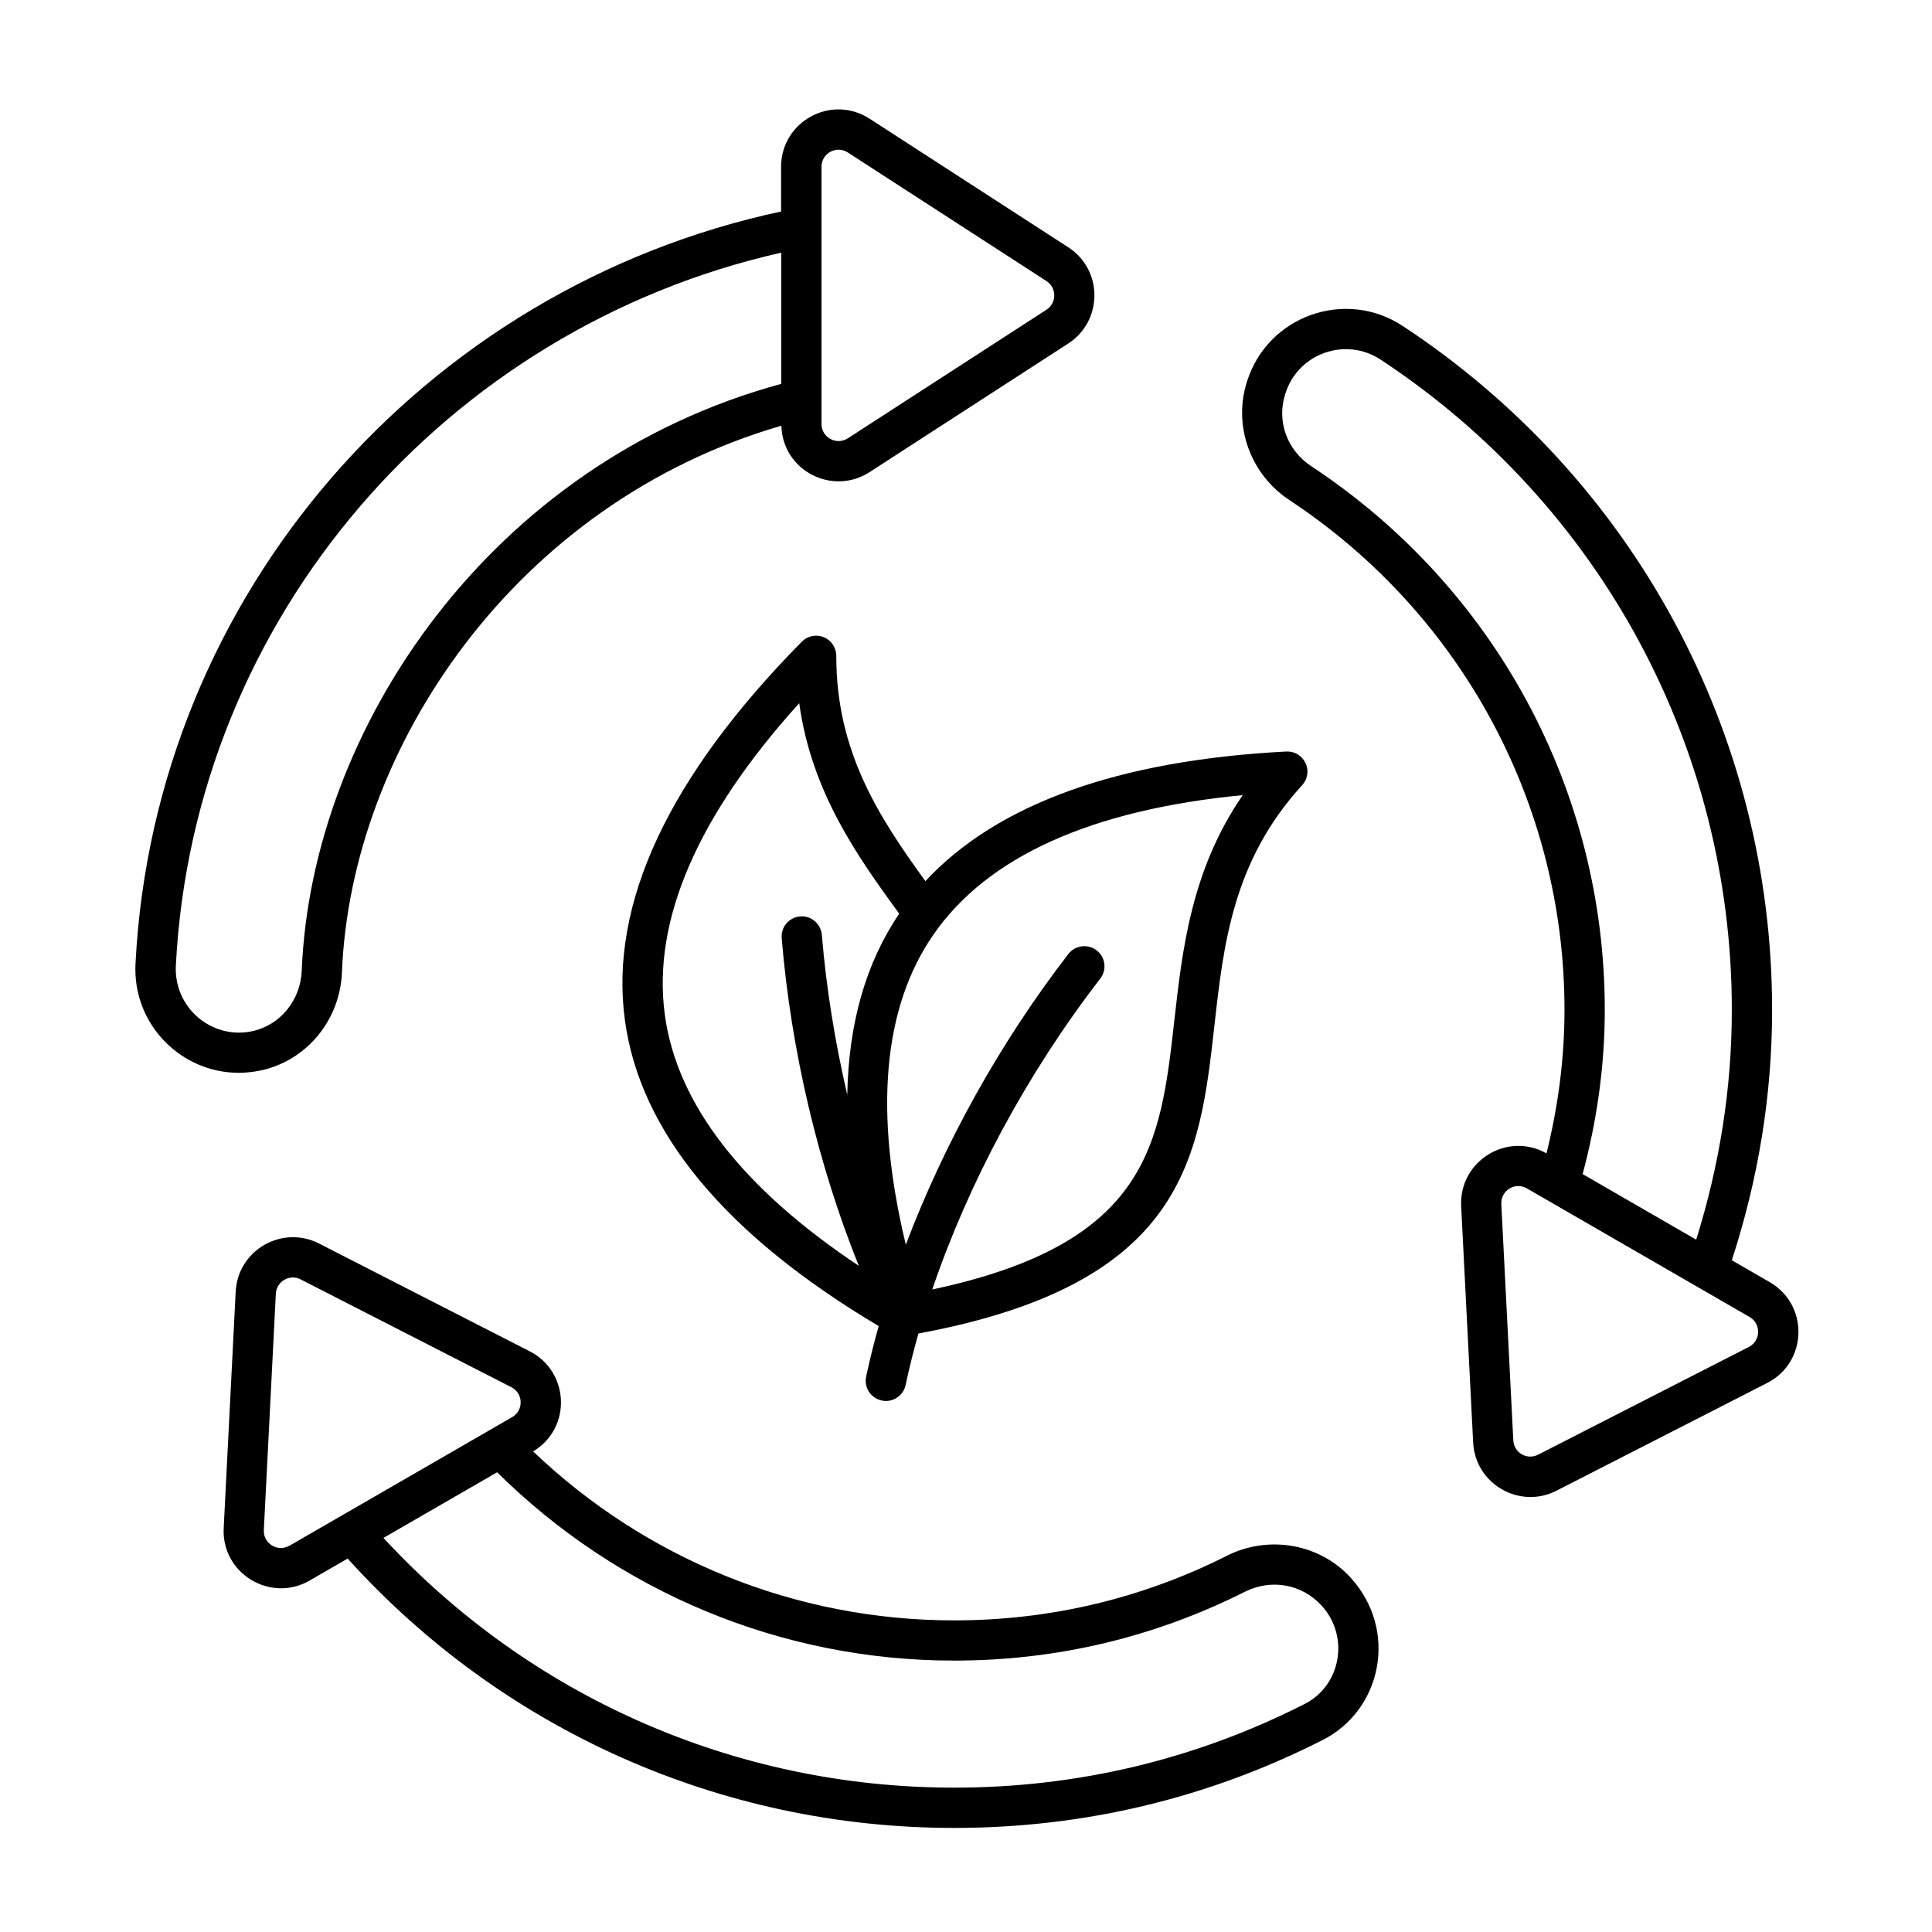 <?xml version="1.0" encoding="UTF-8"?>
<svg id="Vrstva_1" data-name="Vrstva 1" xmlns="http://www.w3.org/2000/svg" version="1.1" viewBox="0 0 283.46 283.46">
  <defs>
    <style>
      .cls-1 {
        fill: #000;
        stroke-width: 0px;
      }
    </style>
  </defs>
  <g>
    <path class="cls-1" d="M-689.73,277.76c-2.28,0-4.15-1.81-4.22-4.09-1.01-33.57-3.12-88.61-4.45-93.83l-.44-1.62c-1.65-6.33-3.23-12.43-7.55-14.96-6.12-3.54-28.72-14.77-28.93-14.77-2.1-1.02-2.98-3.55-1.96-5.65,1.02-2.1,3.55-2.98,5.65-1.96.95.46,23.21,11.37,29.54,15.09,7.36,4.22,9.56,12.66,11.5,20.13l.4,1.58c2.11,7.72,4.47,86.74,4.75,95.72.07,2.33-1.76,4.28-4.09,4.35,0,0,0,0,0,0l-.19.02Z"/>
    <path class="cls-1" d="M-731.04,278.02c-.64,0-1.26-.14-1.84-.42-5.32-2.77-10.03-6.59-13.82-11.25-5.61-7.07-7.89-14.24-9.58-22.83-.59-3.97-.76-8-.51-12.01.11-5.06.25-10.3-1.22-13.17-1.27-2.49-6.62-11.9-12.32-21.86-2.79-4.87-5.76-10.06-8.59-15.04-8.44-14.92-12.66-22.43-13.76-25.13-2.26-4.43-2.43-9.64-.44-14.2,1.95-3.83,5.23-6.83,9.22-8.44,4.03-1.75,12.09-3.14,20.78,7.38l40.78,49.22-6.48,5.44-40.78-49.18c-5.95-7.19-9.66-5.57-10.89-5.02-2.1.79-3.87,2.28-5,4.22-.89,2.36-.7,4.99.53,7.19,1.5,3.46,10.42,19.16,13.36,24.33l8.57,15.04c5.99,10.55,11.16,19.54,12.51,22.2,2.45,4.79,2.3,11.1,2.11,17.22-.23,3.39-.11,6.8.36,10.17,1.48,7.6,3.33,13.44,7.89,19.22,3.02,3.64,6.73,6.66,10.91,8.88,2.1,1.02,2.97,3.54,1.96,5.64-.7,1.45-2.18,2.38-3.79,2.38h.04Z"/>
    <path class="cls-1" d="M-770.72,260.67c-1.38,0-2.75-.17-4.09-.51l-76.86-18.55c-9.36-2.26-15.11-11.68-12.84-21.04,0-.02.01-.04.02-.06l41.73-173.01c2.28-9.36,11.71-15.11,21.08-12.83,0,0,.01,0,.02,0l76.86,18.55c9.35,2.25,15.1,11.65,12.85,20.99,0,.03-.02.07-.03.1l-24.6,101.48c-.41,2.29-2.6,3.83-4.89,3.42s-3.83-2.6-3.42-4.89c.03-.17.07-.34.12-.51l24.5-101.4c1.11-4.81-1.83-9.63-6.62-10.82l-76.76-18.55c-4.81-1.14-9.64,1.81-10.82,6.6l-41.73,173.01c-1.16,4.8,1.79,9.64,6.59,10.8,0,0,0,0,.01,0l76.86,18.57c4.81,1.16,9.66-1.8,10.82-6.61,0,0,0,0,0-.01l5.3-22.55c.42-2.29,2.61-3.81,4.91-3.4,2.29.42,3.81,2.61,3.4,4.91-.03.14-.06.27-.1.41l-5.3,22.6c-1.93,7.82-8.95,13.31-17.01,13.29h0Z"/>
    <path class="cls-1" d="M-825.08,65.03l1.98-8.2,107.28,25.94-1.98,8.2-107.28-25.94Z"/>
    <path class="cls-1" d="M-857.59,213.16l1.98-8.2,104.22,25.2-1.98,8.2-104.22-25.2Z"/>
    <path class="cls-1" d="M-757.01,67.79c-.33,0-.67-.04-.99-.13l-20.82-5.02c-2.28-.55-3.69-2.84-3.14-5.13.55-2.28,2.84-3.69,5.13-3.14l20.82,5.02c2.27.52,3.7,2.78,3.18,5.05-.44,1.94-2.18,3.31-4.17,3.28v.06Z"/>
    <path class="cls-1" d="M-809.14,230.69c-1.82-.02-3.31,1.43-3.33,3.25-.02,1.55,1.04,2.9,2.55,3.25.25.03.51.03.76,0,1.52,0,2.85-1.03,3.21-2.51.41-1.77-.67-3.54-2.43-3.99-.25-.02-.51-.02-.76,0h0Z"/>
    <path class="cls-1" d="M-861.68,168.96h-.44l-3.08-.36c-52.39-6.62-90.36-40.09-90.36-79.77,0-44.58,48.67-80.87,108.49-80.87,25.47,0,50.21,6.69,69.63,18.84,1.94,1.29,2.46,3.91,1.17,5.85-1.24,1.86-3.71,2.43-5.64,1.3-18.08-11.22-41.25-17.55-65.15-17.55-55.15,0-100.05,32.49-100.05,72.43,0,35.36,34.88,65.41,82.96,71.38l2.89.34c2.33.12,4.13,2.1,4.01,4.43-.12,2.33-2.1,4.13-4.43,4.01l.02-.02Z"/>
    <path class="cls-1" d="M-920.36,106.89c-.87,0-1.71-.26-2.43-.76-1.9-1.34-2.36-3.98-1.02-5.88,0,0,0,0,0,0,2.43-3.45,3.74-7.57,3.73-11.79,0-4.22-1.3-8.33-3.73-11.77-1.28-1.95-.73-4.56,1.22-5.84,1.86-1.22,4.35-.79,5.68.99,7.03,9.98,7.03,23.31,0,33.29-.8,1.12-2.09,1.78-3.46,1.77Z"/>
    <path class="cls-1" d="M-903.96,115.3c-.78,0-1.55-.22-2.22-.63-1.98-1.22-2.59-3.82-1.37-5.8,7.74-12.51,7.74-28.32,0-40.83-1.23-1.98-.62-4.58,1.36-5.81,1.98-1.23,4.58-.62,5.81,1.36,9.42,15.23,9.42,34.48,0,49.71-.77,1.24-2.12,2-3.59,2Z"/>
    <path class="cls-1" d="M-886.94,124c-2.33-.01-4.21-1.91-4.19-4.25,0-.73.2-1.45.57-2.08,10.58-18.08,10.58-40.45,0-58.53-1.08-2.06-.28-4.61,1.78-5.69,1.94-1.02,4.34-.38,5.52,1.48,5.94,10.17,9.07,21.74,9.07,33.53,0,11.79-3.13,23.37-9.09,33.55-.78,1.26-2.17,2.02-3.65,2h0Z"/>
    <path class="cls-1" d="M-869.19,133.2c-.74,0-1.47-.18-2.11-.55-2.03-1.15-2.74-3.73-1.59-5.75,0,0,0,0,0,0,6.65-11.72,10.15-24.97,10.15-38.44.01-13.47-3.48-26.71-10.13-38.42-1.17-2.03-.47-4.62,1.56-5.78,2.03-1.17,4.62-.47,5.78,1.56,7.38,13,11.24,27.69,11.22,42.64,0,14.94-3.88,29.62-11.25,42.62-.75,1.31-2.14,2.13-3.65,2.13Z"/>
  </g>
  <g>
    <path class="cls-1" d="M-547.57,21.88c0-7.46-6.04-13.5-13.5-13.51s-13.5,6.04-13.51,13.5c0,5.96,3.91,11.22,9.62,12.94v26.54c0,2.14,1.74,3.88,3.88,3.88h54.73c2.14,0,3.88-1.74,3.88-3.88s-1.74-3.88-3.88-3.88h-50.84v-22.67c5.7-1.72,9.61-6.96,9.62-12.92ZM-561.03,27.62h-.09c-3.17-.02-5.72-2.61-5.7-5.79.02-3.17,2.61-5.72,5.79-5.7,3.17.02,5.72,2.61,5.7,5.79-.02,3.14-2.56,5.68-5.7,5.7Z"/>
    <path class="cls-1" d="M-443.35,24.99h-28.4c-2.14-7.14-9.67-11.19-16.81-9.05-7.14,2.14-11.19,9.67-9.05,16.81,2.14,7.14,9.67,11.19,16.81,9.05,4.35-1.3,7.75-4.7,9.05-9.05h24.52v28.6c0,2.14,1.74,3.88,3.88,3.88s3.88-1.74,3.88-3.88V28.87c0-2.14-1.74-3.88-3.88-3.88ZM-484.66,34.62c-3.17,0-5.74-2.56-5.75-5.73,0-3.17,2.56-5.74,5.73-5.75,3.16,0,5.73,2.54,5.75,5.7v.08c-.02,3.15-2.58,5.7-5.73,5.71Z"/>
    <path class="cls-1" d="M-517.84,212.73v23.64c-7.14,2.14-11.19,9.67-9.05,16.81,2.14,7.14,9.67,11.19,16.81,9.05,7.14-2.14,11.19-9.67,9.05-16.81-1.3-4.35-4.7-7.75-9.05-9.05v-19.76h33.48c2.14,7.14,9.67,11.2,16.81,9.05,7.14-2.14,11.2-9.67,9.05-16.81-2.14-7.14-9.67-11.2-16.81-9.05-4.35,1.3-7.75,4.71-9.05,9.05h-37.36c-2.14,0-3.88,1.74-3.88,3.88h0s0,0,0,0ZM-463.67,206.98c3.17,0,5.74,2.57,5.74,5.74,0,3.17-2.57,5.74-5.74,5.74-3.17,0-5.74-2.57-5.74-5.74h0c0-3.17,2.57-5.74,5.74-5.74ZM-508.22,249.29c0,3.17-2.57,5.74-5.74,5.74-3.17,0-5.74-2.57-5.74-5.74s2.57-5.74,5.74-5.74h0c3.17,0,5.74,2.57,5.74,5.74Z"/>
    <path class="cls-1" d="M-394.75,203.11v33.26c-7.14,2.14-11.19,9.67-9.05,16.81,2.14,7.14,9.67,11.19,16.81,9.05s11.19-9.67,9.05-16.81c-1.3-4.35-4.7-7.75-9.05-9.05v-29.38h40.48c2.14,7.14,9.67,11.19,16.81,9.05,7.14-2.14,11.19-9.67,9.05-16.81-2.14-7.14-9.67-11.19-16.81-9.05-4.35,1.3-7.75,4.7-9.05,9.05h-44.36c-2.14,0-3.88,1.74-3.88,3.88h0ZM-333.58,197.37c3.17,0,5.74,2.57,5.75,5.74,0,3.17-2.57,5.74-5.74,5.75-3.16,0-5.73-2.55-5.75-5.72v-.04c.01-3.16,2.58-5.71,5.74-5.72h0ZM-385.14,249.29c0,3.17-2.57,5.74-5.74,5.74-3.17,0-5.74-2.57-5.74-5.74,0-3.17,2.57-5.74,5.74-5.74h.01c3.16,0,5.73,2.57,5.73,5.74Z"/>
    <path class="cls-1" d="M-329.76,127.56c-5.96.01-11.21,3.92-12.93,9.62h-38.58c-2.14,0-3.88,1.74-3.88,3.88s1.74,3.88,3.88,3.88h38.58c2.15,7.14,9.67,11.19,16.81,9.04,7.14-2.15,11.19-9.67,9.04-16.81-1.72-5.71-6.97-9.62-12.93-9.61h0ZM-329.76,146.81c-3.17,0-5.74-2.57-5.74-5.74s2.57-5.74,5.74-5.74,5.74,2.57,5.74,5.74h0c0,3.17-2.57,5.74-5.74,5.74Z"/>
    <path class="cls-1" d="M-361.04,91.6c-2.14-7.14-9.67-11.19-16.81-9.05-7.14,2.14-11.19,9.67-9.05,16.81s9.67,11.19,16.81,9.05c4.35-1.3,7.75-4.7,9.05-9.05h21.66c2.14,0,3.88-1.73,3.88-3.88h0V30.02c7.14-2.14,11.19-9.67,9.05-16.81-2.14-7.14-9.67-11.19-16.81-9.05-7.14,2.14-11.19,9.67-9.05,16.81,1.3,4.35,4.7,7.75,9.05,9.05v61.57h-17.78ZM-373.97,101.21c-3.17,0-5.74-2.57-5.74-5.74s2.57-5.74,5.74-5.74c3.17,0,5.74,2.57,5.74,5.74h0c0,3.17-2.57,5.74-5.74,5.74ZM-345.12,17.1c0-3.17,2.57-5.74,5.74-5.74,3.17,0,5.74,2.57,5.74,5.74,0,3.17-2.57,5.74-5.74,5.74h0c-3.17,0-5.74-2.57-5.74-5.74Z"/>
    <path class="cls-1" d="M-506.35,104.37h-39.25c-2.14-7.14-9.67-11.19-16.81-9.05s-11.19,9.67-9.05,16.81c2.14,7.14,9.67,11.19,16.81,9.05,4.35-1.3,7.75-4.7,9.05-9.05h39.25c2.14,0,3.88-1.74,3.88-3.88s-1.74-3.88-3.88-3.88ZM-558.53,113.98c-3.17,0-5.74-2.57-5.74-5.74s2.57-5.74,5.74-5.74,5.74,2.57,5.74,5.74h0c0,3.17-2.57,5.74-5.74,5.74Z"/>
    <path class="cls-1" d="M-506.35,144.75h-12.51c-2.14-7.14-9.67-11.19-16.81-9.05-7.14,2.14-11.19,9.67-9.05,16.81,2.14,7.14,9.67,11.19,16.81,9.05,4.35-1.3,7.75-4.7,9.05-9.05h12.51c2.14,0,3.88-1.74,3.88-3.88s-1.74-3.88-3.88-3.88ZM-531.79,154.37c-3.17,0-5.74-2.57-5.74-5.74s2.57-5.74,5.74-5.74,5.74,2.57,5.74,5.74h0c0,3.17-2.57,5.74-5.74,5.74Z"/>
    <path class="cls-1" d="M-410.95,71.26h-64.83c-8.26,0-14.96,6.7-14.97,14.97v90.72c0,8.26,6.7,14.96,14.97,14.97h64.83c8.26,0,14.96-6.7,14.97-14.97v-90.72c0-8.26-6.71-14.96-14.97-14.97ZM-403.73,176.95c0,3.98-3.23,7.2-7.21,7.21h-64.85c-3.98,0-7.2-3.23-7.21-7.21v-90.72c0-3.98,3.23-7.2,7.21-7.21h64.83c3.98,0,7.2,3.23,7.21,7.21v90.72Z"/>
  </g>
  <g id="Icons">
    <path class="cls-1" d="M-1124.86,36.67h-32.58c-28.01-31.49-76.24-34.32-107.73-6.32-2.23,1.98-4.34,4.09-6.32,6.32h-32.58c-21.2.03-38.37,17.2-38.4,38.4v153.6c.03,21.2,17.2,38.37,38.4,38.4h179.2c21.2-.02,38.38-17.2,38.4-38.4V75.07c-.02-21.2-17.2-38.38-38.4-38.4ZM-1214.46,19.6c37.74.09,68.28,30.72,68.27,68.45,0,44.18-41.42,89.6-59.22,107.05-5.04,4.89-13.06,4.89-18.1,0-17.8-17.47-59.22-62.87-59.22-107.05,0-37.74,30.53-68.36,68.27-68.45ZM-1333.92,75.07c.02-16.49,13.38-29.85,29.87-29.87h25.84c-8.52,12.67-13.06,27.59-13.04,42.85.61,18.35,5.66,36.27,14.72,52.24l-52.85,104.12c-2.96-4.72-4.53-10.17-4.54-15.74V75.07ZM-1304.06,258.54c-7.08,0-13.93-2.53-19.32-7.13l51.88-102.21c11.83,18.98,25.94,36.44,42.01,52,8.37,8.13,21.68,8.13,30.05,0,16.07-15.56,30.18-33.02,42.01-52l51.88,102.21c-5.38,4.6-12.23,7.13-19.32,7.13h-179.2ZM-1094.99,228.67c0,5.57-1.57,11.03-4.54,15.74l-52.85-104.12c9.06-15.96,14.11-33.89,14.72-52.24.02-15.26-4.52-30.19-13.04-42.85h25.84c16.49.02,29.85,13.38,29.87,29.87v153.6Z"/>
    <path class="cls-1" d="M-1214.46,143.34c30.63,0,55.47-24.83,55.47-55.47s-24.83-55.47-55.47-55.47-55.47,24.83-55.47,55.47c.04,30.62,24.85,55.43,55.47,55.47ZM-1214.46,40.94c25.92,0,46.93,21.01,46.93,46.93s-21.01,46.93-46.93,46.93-46.93-21.01-46.93-46.93c.03-25.91,21.03-46.9,46.93-46.93Z"/>
  </g>
  <g id="Page-1">
    <g id="_003---Solar-Energy" data-name="003---Solar-Energy">
      <path id="Shape" class="cls-1" d="M-194.37,521.3h-11.78l5.2-44.07c.46-3.58-1.47-7.04-4.76-8.53-3.15-1.45-6.88-.63-9.14,2.01l-40.48,45.71c-2.17,2.48-2.69,5.99-1.33,8.99,1.26,2.9,4.11,4.77,7.27,4.78h11.78l-5.2,44.07c-.46,3.58,1.47,7.04,4.76,8.53,1.02.46,2.13.7,3.25.71,2.26-.01,4.41-1,5.89-2.71l40.48-45.71c2.17-2.48,2.69-5.99,1.33-8.99-1.26-2.9-4.11-4.77-7.27-4.78h0ZM-233.7,572.77l5.5-46.51c.15-1.26-.25-2.52-1.09-3.47-.84-.95-2.05-1.49-3.32-1.49h-15.17l37.71-42.59-5.5,46.51c-.15,1.26.25,2.52,1.09,3.47.84.95,2.05,1.49,3.32,1.49h15.17l-37.71,42.59Z"/>
      <path id="Shape-2" data-name="Shape" class="cls-1" d="M-144.87,489.15c2.39-3.27,3.15-7.45,2.08-11.35l-35.14-128.82c-1.6-5.78-6.86-9.79-12.86-9.8h-168.8c-6,.01-11.26,4.02-12.86,9.8l-35.11,128.82c-1.1,4.01-.27,8.3,2.25,11.6,2.52,3.3,6.43,5.25,10.59,5.25h4.04v4.44c0,9.81,7.95,17.77,17.77,17.77v22.21c.01,12.26,9.95,22.2,22.21,22.21h57.3c19.29,39.15,66.42,55.57,105.85,36.88,39.43-18.69,56.57-65.57,38.47-105.28,1.65-.93,3.08-2.19,4.2-3.72h0ZM-398.27,484.01c-.84-1.11-1.12-2.54-.74-3.88l35.13-128.82c.53-1.93,2.29-3.26,4.29-3.26h168.8c2,0,3.75,1.33,4.29,3.26l35.14,128.82c.57,1.85-.2,3.84-1.87,4.82-3.17-5.33-6.95-10.28-11.26-14.74.37-1.49.37-3.04-.02-4.53l-27.9-102.17c-1.04-3.87-4.54-6.57-8.55-6.58h-148.45c-4,.01-7.5,2.7-8.55,6.56l-27.9,102.17c-.72,2.67-.16,5.53,1.53,7.73,1.69,2.2,4.3,3.48,7.07,3.48h92.23c-2.19,2.83-4.19,5.79-5.99,8.88h-103.7c-1.39,0-2.7-.64-3.54-1.75h0ZM-270.75,396.92h37.64l3.73,31.09h-41.37v-31.09ZM-279.63,428.01h-41.37l3.73-31.09h37.64v31.09ZM-224.16,396.92h31.66l8.49,31.09h-36.42l-3.73-31.09ZM-225.23,388.03l-2.67-22.21h26.91l6.06,22.21h-30.3ZM-236.84,365.82l2.67,22.21h-36.57v-22.21h33.91ZM-279.63,388.03h-36.57l2.67-22.21h33.91v22.21ZM-325.15,388.03h-30.33l6.06-22.21h26.93l-2.67,22.21ZM-357.9,396.92h31.69l-3.73,31.09h-36.42l8.47-31.09ZM-368.81,436.9h37.79l-3.73,31.09h-42.55l8.48-31.09ZM-322.07,436.9h42.44v31.09h-46.17l3.73-31.09ZM-270.75,436.9h42.44l1.1,9.16c-15.84,1.04-31,6.8-43.53,16.54v-25.69ZM-218.28,445.96l-1.09-9.07h37.78l6.62,24.24c-12.63-9.21-27.69-14.49-43.31-15.17h0ZM-381.8,499.09v-4.44h26.65v4.44c0,4.91-3.98,8.88-8.88,8.88h-8.88c-4.91,0-8.88-3.98-8.88-8.88ZM-350.7,552.39c-7.36,0-13.33-5.97-13.33-13.33v-22.21c9.81,0,17.77-7.95,17.77-17.77v-4.44h50.72c-7.79,18.36-8.37,38.98-1.63,57.75h-53.53ZM-221.88,596.81c-39.25,0-71.07-31.82-71.07-71.07s31.82-71.07,71.07-71.07,71.07,31.82,71.07,71.07c-.05,39.23-31.84,71.03-71.07,71.07Z"/>
    </g>
  </g>
  <g>
    <path class="cls-1" d="M47.66-214.95c-.72-1.95-2.89-2.95-4.84-2.24-1.95.72-2.96,2.89-2.24,4.84,1.45,3.95,2.19,8.11,2.19,12.37,0,19.77-16.08,35.85-35.85,35.85s-35.85-16.08-35.85-35.85,16.08-35.85,35.85-35.85c9.42,0,18.31,3.62,25.04,10.21,1.49,1.46,3.88,1.43,5.33-.06,1.46-1.49,1.43-3.88-.06-5.33-8.15-7.97-18.92-12.35-30.32-12.35-23.93,0-43.39,19.47-43.39,43.39s19.47,43.39,43.39,43.39,43.39-19.47,43.39-43.39c0-5.15-.89-10.19-2.66-14.98h0Z"/>
    <path class="cls-1" d="M193.65-234.58l-23.45-45.47c-.95-1.85-3.23-2.58-5.08-1.62-1.85.95-2.58,3.23-1.62,5.08l13.55,26.27c-9.24-5.89-20.21-9.3-31.95-9.3-2.53,0-5.03.16-7.48.47-18.06-3.42-34.72-5.51-49.71-6.25v-27.1c0-8.47,3.3-16.43,9.29-22.42,5.99-5.99,13.95-9.28,22.42-9.28,11.92,0,22.72,6.58,28.18,17.17l7.63,14.81c.95,1.85,3.23,2.58,5.08,1.62,1.85-.95,2.58-3.23,1.62-5.08l-7.63-14.81c-2.16-4.18-4.99-7.85-8.32-10.92l-8.23-15.95c-5.09-9.88-15.16-16.01-26.28-16.01-7.89,0-15.32,3.07-20.91,8.66-5.58,5.59-8.66,13.01-8.66,20.91v19.69c-1.15,3.72-1.74,7.62-1.74,11.62v26.84c-1.47-.03-2.92-.05-4.36-.05s-2.89.02-4.36.05v-26.84c0-4-.6-7.9-1.74-11.62v-19.69c0-7.89-3.07-15.32-8.66-20.91-5.59-5.58-13.01-8.66-20.91-8.66-11.12,0-21.18,6.14-26.28,16.01l-8.23,15.95c-3.33,3.07-6.16,6.74-8.32,10.92l-5.96,11.56c-.95,1.85-.23,4.13,1.62,5.08,1.85.95,4.13.23,5.08-1.62l5.96-11.56c5.46-10.59,16.26-17.17,28.18-17.17,8.47,0,16.43,3.3,22.42,9.28,5.99,5.99,9.29,13.96,9.29,22.42v27.1c-14.99.74-31.65,2.83-49.71,6.25-2.45-.31-4.95-.47-7.48-.47-11.74,0-22.71,3.41-31.95,9.3l15.23-29.52c.95-1.85.23-4.13-1.62-5.08-1.85-.95-4.13-.23-5.08,1.62l-25.13,48.72c-6.98,9.77-11.09,21.72-11.09,34.61,0,32.89,26.76,59.65,59.65,59.65,24.31,0,45.27-14.62,54.55-35.54,4.35,2.63,9.36,4.04,14.53,4.04s10.18-1.41,14.53-4.04c9.28,20.91,30.24,35.54,54.55,35.54,32.89,0,59.65-26.76,59.65-59.65,0-12.89-4.11-24.84-11.09-34.61h0ZM89.65-323.82c0-5.88,2.29-11.41,6.45-15.57,4.16-4.16,9.7-6.45,15.58-6.45,8.28,0,15.78,4.57,19.57,11.93l2.45,4.76c-4.41-1.69-9.17-2.6-14.09-2.6-10.49,0-20.34,4.08-27.76,11.5-.77.78-1.5,1.58-2.21,2.41v-5.97ZM32.4-331.76c-4.92,0-9.68.91-14.09,2.6l2.45-4.76c3.79-7.36,11.29-11.93,19.57-11.93,5.88,0,11.41,2.29,15.57,6.45,4.16,4.16,6.45,9.7,6.45,15.58v5.97c-.7-.83-1.43-1.64-2.21-2.41-7.41-7.41-17.27-11.5-27.76-11.5h0ZM76.01-258.17c13.33,0,28.31,1.27,44.7,3.77-19.68,8.85-33.72,28.07-35.14,50.66h-19.12c-1.42-22.59-15.46-41.81-35.14-50.66,16.39-2.5,31.37-3.77,44.7-3.77h0ZM6.92-147.86c-28.73,0-52.11-23.38-52.11-52.11s23.38-52.11,52.11-52.11,52.11,23.38,52.11,52.11-23.38,52.11-52.11,52.11ZM76.01-179.36c-4.28,0-8.41-1.33-11.86-3.76,1.24-4.19,2.02-8.57,2.3-13.08h19.12c.28,4.51,1.07,8.89,2.3,13.08-3.45,2.44-7.58,3.76-11.86,3.76ZM145.1-147.86c-28.73,0-52.11-23.38-52.11-52.11s23.38-52.11,52.11-52.11,52.11,23.38,52.11,52.11-23.38,52.11-52.11,52.11Z"/>
    <path class="cls-1" d="M145.1-243.36c-23.93,0-43.4,19.47-43.4,43.4s19.47,43.4,43.4,43.4,43.4-19.47,43.4-43.4-19.47-43.4-43.4-43.4ZM145.1-164.12c-19.77,0-35.85-16.08-35.85-35.85s16.08-35.85,35.85-35.85,35.85,16.08,35.85,35.85-16.08,35.85-35.85,35.85Z"/>
  </g>
  <g id="Outline">
    <path class="cls-1" d="M706.99-190.49l-.19,42.67c-.01,2.36-1.93,4.26-4.29,4.25-.92,0-1.82-.31-2.56-.87l-4.03-3.05c-12.57,29.45-9.12,63.3,9.14,89.61l-7.01,4.87c-21.09-30.38-24-69.83-7.61-102.98,1.05-2.11,3.61-2.97,5.72-1.93.24.12.47.26.68.42l1.45,1.1.13-28.44-27.34,7.84,4.31,3.26c1.69,1.28,2.18,3.6,1.17,5.45-2.85,5.2-5.3,10.6-7.34,16.17l-8.01-2.93c1.76-4.81,3.81-9.51,6.14-14.07l-8.22-6.22c-1.88-1.42-2.25-4.1-.83-5.98.56-.74,1.34-1.27,2.23-1.53l41.01-11.77c2.27-.65,4.63.66,5.28,2.92.11.39.17.79.17,1.2ZM666.97-53.53l7.63-3.83c-10.93-21.7-14.94-46.23-11.49-70.28.69-4.86,1.67-9.68,2.94-14.42l-8.24-2.21c-1.36,5.08-2.41,10.23-3.15,15.44-3.7,25.77.6,52.05,12.31,75.3ZM760.94-148.89c-2.72,1.32-5.3,2.9-7.71,4.72l5.13,6.82c1.97-1.49,4.09-2.78,6.31-3.86l-3.73-7.68ZM734.46-102.38h8.53v-4.27c0-9.51,3.54-18.69,9.93-25.74l-6.33-5.73c-7.81,8.62-12.14,19.83-12.13,31.46v4.27ZM896.61,12.83V-25.57h-8.53V8.56h-42.67v-51.2h4.27v-8.53h-7.44c-19.67-10.8-43.49-10.83-63.2-.08l-.14.08h-31.63c-9.44.01-17.08,7.67-17.07,17.11,0,1.5.2,2.98.59,4.43l-16.62-7.62c.34-.6.76-1.15,1.25-1.64l9.26-9.26c.8-.8,1.25-1.88,1.25-3.02v-55.47c.05-24.91,16.64-46.75,40.63-53.46,2.27-.63,3.6-2.98,2.97-5.25-.1-.36-.25-.71-.44-1.03l-10.08-17.06h44.78l-10.08,17.06c-1.2,2.03-.53,4.65,1.5,5.84.32.19.67.34,1.03.44,23.98,6.71,40.58,28.55,40.63,53.46v46.94h8.53v-46.94c-.05-26.71-16.63-50.6-41.64-59.98l11.18-18.92c1.2-2.03.53-4.65-1.5-5.84-.66-.39-1.41-.59-2.17-.59h-59.74c-2.36,0-4.27,1.91-4.27,4.27,0,.76.2,1.51.59,2.17l11.18,18.92c-25,9.39-41.59,33.28-41.64,59.98v53.7l-8.02,8.01c-1.21,1.21-2.22,2.59-2.99,4.11l-14.4-6.6c-8.73-3.89-18.98-.45-23.61,7.91-4.91,9.13-1.42,21.21,7.88,25.87l49.75,24.88c7.71,3.84,16.2,5.84,24.81,5.85h60.45v-8.53h-60.45c-7.28,0-14.47-1.7-20.99-4.95l-49.75-24.88c-4.91-2.45-6.76-9.42-4.18-14.19,2.46-4.45,7.91-6.27,12.54-4.2l48.52,22.22c.56.26,1.16.39,1.78.39h46.94v-8.53h-38.4c-4.71,0-8.53-3.82-8.53-8.53s3.82-8.53,8.53-8.53h32.71c.71,0,1.41-.18,2.03-.52l1.1-.6c16.71-9.12,36.85-9.35,53.76-.62V8.56h-17.07v8.53h72.54c2.36,0,4.27-1.91,4.27-4.27ZM871-8.51c0-4.71-3.82-8.53-8.53-8.53s-8.53,3.82-8.53,8.53S857.76.03,862.47.03c4.71,0,8.53-3.82,8.53-8.53ZM785.66-123.71v17.07c9.43,0,17.07,7.64,17.07,17.07s-7.64,17.07-17.07,17.07v8.53h-8.53v-8.53c-9.42-.01-17.06-7.65-17.07-17.07h8.53c0,4.71,3.82,8.53,8.53,8.53v-17.07c-9.43,0-17.07-7.64-17.07-17.07s7.64-17.07,17.07-17.07v-8.53h8.53v8.53c9.42.01,17.06,7.65,17.07,17.07h-8.53c0-4.71-3.82-8.53-8.53-8.53ZM777.13-123.71c-4.71,0-8.53,3.82-8.53,8.53s3.82,8.53,8.53,8.53v-17.07ZM785.66-98.11v17.07c4.71,0,8.53-3.82,8.53-8.53s-3.82-8.53-8.53-8.53ZM798.11-229.21c51.27,7.25,92.05,46.69,100.99,97.69l8.41-1.47c-12.21-69.65-78.56-116.22-148.21-104.01-18.22,3.19-35.54,10.3-50.76,20.83-1.88,1.3-2.4,3.86-1.17,5.8l14.24,22.4c1.26,1.99,3.9,2.58,5.89,1.31.06-.04.12-.08.18-.12,19.34-13.74,43.23-19.53,66.72-16.17,50.75,7.17,86.2,54.29,79.03,105.04-1.14,8.13-3.36,16.08-6.59,23.63l-4.13-3.13c-1.88-1.42-4.56-1.05-5.98.83-.56.74-.86,1.63-.86,2.56l-.19,42.67c-.01,2.36,1.89,4.28,4.25,4.29.4,0,.81-.05,1.2-.17l41.01-11.76c2.27-.65,3.57-3.01,2.92-5.28-.25-.89-.79-1.67-1.53-2.23l-8.13-6.16c10.53-20.71,15.27-43.89,13.71-67.07l-8.51.58c.56,8.33.25,16.69-.92,24.96-2,14.27-6.57,28.06-13.49,40.7-1.02,1.86-.52,4.18,1.17,5.45l4.22,3.2-27.34,7.84.13-28.44,1.55,1.17c1.88,1.42,4.56,1.05,5.98-.83.16-.21.3-.44.42-.68,4.82-9.73,8.05-20.17,9.56-30.93,7.83-55.4-30.88-106.85-86.29-114.68-24.12-3.45-48.67,1.93-69.13,15.15l-9.65-15.17c24.08-15.51,52.94-21.82,81.29-17.78Z"/>
  </g>
  <path class="cls-1" d="M628.77,801.51c-1.56,1.47-1.64,3.93-.16,5.49,1.47,1.56,3.93,1.63,5.49.16,8.56-8.07,15.3-17.59,20.03-28.31,4.89-11.1,7.38-22.92,7.38-35.15,0-48.07-39.11-87.18-87.18-87.18s-87.18,39.11-87.18,87.18,39.11,87.18,87.18,87.18c15.75,0,31.18-4.24,44.63-12.28,1.84-1.1,2.44-3.49,1.34-5.33s-3.49-2.45-5.33-1.34c-12.25,7.31-26.3,11.18-40.64,11.18-43.78,0-79.4-35.62-79.4-79.4s35.62-79.4,79.4-79.4,79.4,35.62,79.4,79.4c0,22.11-8.86,42.63-24.96,57.8h0ZM449.44,743.7c0-33.36,12.99-64.72,36.58-88.31s54.95-36.58,88.31-36.58c19.98,0,39.09,4.62,56.8,13.73,14.51,7.46,27.59,17.87,38.23,30.33h-28.19c-2.15,0-3.89,1.74-3.89,3.89s1.74,3.89,3.89,3.89h36.29c1.99.03,3.94-1.72,3.89-3.89v-36.29c0-2.15-1.74-3.89-3.89-3.89s-3.89,1.74-3.89,3.89v25.39c-10.98-12.36-24.25-22.71-38.89-30.24-18.82-9.68-39.13-14.59-60.36-14.59-35.43,0-68.75,13.8-93.8,38.86-25.06,25.06-38.86,58.37-38.86,93.8,0,21.85,5.43,43.52,15.7,62.65,1.03,1.91,3.4,2.58,5.26,1.59,1.89-1.02,2.6-3.37,1.59-5.26-9.67-18.01-14.77-38.4-14.77-58.97h0ZM691.45,681.35c-1.01-1.89-3.36-2.61-5.26-1.6-1.89,1.01-2.61,3.36-1.6,5.26,9.57,17.94,14.62,38.23,14.62,58.7,0,33.36-12.99,64.72-36.58,88.31-23.59,23.59-54.95,36.58-88.31,36.58-19.98,0-39.09-4.62-56.8-13.73-14.51-7.46-27.59-17.87-38.23-30.33h28.19c2.15,0,3.89-1.74,3.89-3.89s-1.74-3.89-3.89-3.89h-36.29c-1.99-.03-3.94,1.72-3.89,3.89v36.29c0,2.15,1.74,3.89,3.89,3.89s3.89-1.74,3.89-3.89v-25.39c10.98,12.36,24.25,22.71,38.89,30.24,18.82,9.68,39.13,14.59,60.36,14.59,35.43,0,68.75-13.8,93.8-38.86,25.06-25.06,38.86-58.37,38.86-93.8,0-21.73-5.37-43.3-15.54-62.36ZM551.05,785.28c-1.42,3.39-2.89,6.9-4.25,10.41-2.01,5.2.3,10.98,5.39,13.44,4.21,2.04,8.68,1.49,12.97-2.57,16.81-15.94,34.11-32.26,51.1-48.38,2.71-2.57,4.04-6.02,3.63-9.45-.42-3.48-2.55-6.57-5.87-8.48-5.53-3.18-11.04-6.38-16.56-9.57-3.16-1.83-6.31-3.66-9.47-5.49.61-1.45,1.23-2.9,1.85-4.35,4.04-9.5,8.22-19.33,12.02-29.13,1.28-3.3.86-6.85-1.15-9.76-2.08-3-5.57-4.79-9.35-4.79-.06,0-.13,0-.19,0-2.6.08-5.18,1.32-7.66,3.68-5,4.76-10.02,9.52-15.03,14.27-1.56,1.48-1.63,3.94-.15,5.49,1.48,1.56,3.94,1.63,5.49.15,5.02-4.75,10.04-9.51,15.05-14.28,1.38-1.32,2.2-1.52,2.52-1.54,1.24,0,2.31.53,2.93,1.43.31.44.75,1.36.3,2.53-3.75,9.69-7.91,19.45-11.92,28.9-.95,2.22-1.89,4.44-2.83,6.66-.82,1.94-.69,4.6,2.14,6.24,3.86,2.23,7.71,4.46,11.57,6.7,5.52,3.2,11.05,6.4,16.58,9.58,1.18.68,1.9,1.62,2.02,2.66.12.99-.33,2.01-1.26,2.89-17,16.13-34.24,32.43-51.1,48.38-2.29,2.17-3.46,1.6-4.24,1.22-1.43-.69-2.07-2.22-1.52-3.64,1.78-4.6,3.7-9.06,5.58-13.58,2.82-6.79,6.02-14.48,9.19-21.98.82-1.94.68-4.59-2.17-6.22-2.62-1.51-5.24-3-7.87-4.5-6.78-3.86-13.78-7.86-20.54-11.94-1.03-.62-1.65-1.5-1.75-2.47-.11-1.01.34-2.05,1.26-2.93,6.32-5.99,12.65-11.97,18.98-17.95l3.81-3.6c1.56-1.47,1.63-3.93.15-5.49-1.47-1.56-3.93-1.63-5.49-.15l-3.81,3.6c-6.33,5.98-12.66,11.97-18.98,17.96-2.68,2.54-4.01,5.97-3.64,9.4.37,3.39,2.36,6.41,5.46,8.29,6.84,4.13,13.89,8.15,20.71,12.04,1.91,1.09,3.83,2.18,5.75,3.28-2.85,6.77-5.69,13.59-8.22,19.69-.46,1.12-.93,2.24-1.4,3.35h0Z"/>
  <path class="cls-1" d="M-758.93,916.8h-89.47c-2.25,0-4.07-1.82-4.07-4.07v-56.93c0-2.24,1.82-4.07,4.07-4.07h89.47c2.25,0,4.07,1.82,4.07,4.07v56.93c0,2.24-1.82,4.07-4.07,4.07ZM-844.33,908.66h81.33v-48.8h-81.33v48.8Z"/>
  <path class="cls-1" d="M-823.99,859.86h-12.2c-2.25,0-4.07-1.82-4.07-4.07v-12.2c0-2.24,1.82-4.07,4.07-4.07h12.2c2.25,0,4.07,1.82,4.07,4.07v12.2c0,2.24-1.82,4.07-4.07,4.07ZM-832.13,851.73h4.07v-4.07h-4.07v4.07Z"/>
  <path class="cls-1" d="M-771.13,859.86h-12.2c-2.25,0-4.07-1.82-4.07-4.07v-12.2c0-2.24,1.82-4.07,4.07-4.07h12.2c2.25,0,4.07,1.82,4.07,4.07v12.2c0,2.24-1.82,4.07-4.07,4.07ZM-779.26,851.73h4.07v-4.07h-4.07v4.07Z"/>
  <path class="cls-1" d="M-807.73,888.33c-.42,0-.86-.07-1.29-.21-2.13-.71-3.28-3.01-2.57-5.14l4.07-12.2c.71-2.13,2.99-3.29,5.14-2.57,2.13.71,3.28,3.01,2.57,5.14l-4.07,12.2c-.57,1.7-2.15,2.78-3.86,2.78h0Z"/>
  <path class="cls-1" d="M-799.59,888.33h-8.13c-2.25,0-4.07-1.82-4.07-4.07s1.82-4.07,4.07-4.07h8.13c2.25,0,4.07,1.82,4.07,4.07s-1.82,4.07-4.07,4.07Z"/>
  <path class="cls-1" d="M-807.73,900.53c-.77,0-1.56-.22-2.25-.68-1.87-1.24-2.37-3.77-1.13-5.64l8.13-12.2c1.24-1.87,3.77-2.37,5.64-1.13,1.87,1.24,2.37,3.77,1.13,5.64l-8.13,12.2c-.78,1.18-2.07,1.81-3.39,1.81Z"/>
  <path class="cls-1" d="M-836.19,904.6c-2.25,0-4.07-1.82-4.07-4.07v-32.53c0-2.24,1.82-4.07,4.07-4.07s4.07,1.82,4.07,4.07v32.53c0,2.24-1.82,4.07-4.07,4.07Z"/>
  <path class="cls-1" d="M-771.13,904.6c-2.25,0-4.07-1.82-4.07-4.07v-32.53c0-2.24,1.82-4.07,4.07-4.07s4.07,1.82,4.07,4.07v32.53c0,2.24-1.82,4.07-4.07,4.07Z"/>
  <path class="cls-1" d="M-746.73,912.73h-12.2c-2.25,0-4.07-1.82-4.07-4.07v-20.33c0-2.24,1.82-4.07,4.07-4.07h12.2c2.25,0,4.07,1.82,4.07,4.07v20.33c0,2.24-1.82,4.07-4.07,4.07ZM-754.86,904.6h4.07v-12.2h-4.07v12.2Z"/>
  <path class="cls-1" d="M-722.33,900.53h-24.4c-2.25,0-4.07-1.82-4.07-4.07s1.82-4.07,4.07-4.07h24.4c2.25,0,4.07,1.82,4.07,4.07s-1.82,4.07-4.07,4.07Z"/>
  <path class="cls-1" d="M-722.33,900.53c-2.25,0-4.07-1.82-4.07-4.07v-24.4c0-2.24,1.82-4.07,4.07-4.07s4.07,1.82,4.07,4.07v24.4c0,2.24-1.82,4.07-4.07,4.07Z"/>
  <path class="cls-1" d="M-665.39,876.13h-56.93c-2.25,0-4.07-1.82-4.07-4.07s1.82-4.07,4.07-4.07h56.93c2.25,0,4.07,1.82,4.07,4.07s-1.82,4.07-4.07,4.07Z"/>
  <path class="cls-1" d="M-640.99,888.33h-24.4c-2.25,0-4.07-1.82-4.07-4.07v-65.07c0-2.24,1.82-4.07,4.07-4.07h24.4c2.25,0,4.07,1.82,4.07,4.07v65.07c0,2.24-1.82,4.07-4.07,4.07ZM-661.33,880.2h16.27v-56.93h-16.27v56.93Z"/>
  <path class="cls-1" d="M-685.73,827.33h-122c-1.53,0-2.94-.86-3.63-2.23-.7-1.37-.56-3.01.35-4.24l89.47-122c.76-1.05,1.98-1.66,3.28-1.66h122c1.53,0,2.94.86,3.63,2.23.7,1.37.56,3.01-.35,4.24l-89.47,122c-.76,1.05-1.98,1.66-3.28,1.66ZM-799.7,819.2h111.91l83.5-113.87h-111.91l-83.5,113.87Z"/>
  <path class="cls-1" d="M-645.06,823.26h-16.27c-2.25,0-4.07-1.82-4.07-4.07v-29.2c0-2.24,1.82-4.07,4.07-4.07s4.07,1.82,4.07,4.07v25.13h8.13v-47.34c0-2.24,1.82-4.07,4.07-4.07s4.07,1.82,4.07,4.07v51.4c0,2.24-1.82,4.07-4.07,4.07Z"/>
  <path class="cls-1" d="M-628.79,904.6h-48.8c-2.25,0-4.07-1.82-4.07-4.07v-16.27c0-2.24,1.82-4.07,4.07-4.07h48.8c2.25,0,4.07,1.82,4.07,4.07v16.27c0,2.24-1.82,4.07-4.07,4.07ZM-673.53,896.46h40.67v-8.13h-40.67v8.13Z"/>
  <path class="cls-1" d="M-612.53,916.8h-81.33c-2.25,0-4.07-1.82-4.07-4.07v-12.2c0-2.24,1.82-4.07,4.07-4.07h81.33c2.25,0,4.07,1.82,4.07,4.07v12.2c0,2.24-1.82,4.07-4.07,4.07ZM-689.79,908.66h73.2v-4.07h-73.2v4.07Z"/>
  <path class="cls-1" d="M-767.06,827.33c-.83,0-1.68-.26-2.4-.78-1.81-1.33-2.2-3.88-.87-5.69l89.47-122c1.33-1.81,3.87-2.2,5.69-.87,1.81,1.33,2.2,3.88.87,5.69l-89.47,122c-.8,1.09-2.03,1.66-3.29,1.66h0Z"/>
  <path class="cls-1" d="M-726.4,827.33c-.83,0-1.68-.26-2.4-.78-1.81-1.33-2.2-3.88-.87-5.69l89.47-122c1.33-1.81,3.87-2.2,5.69-.87,1.81,1.33,2.2,3.88.87,5.69l-89.47,122c-.8,1.09-2.03,1.66-3.29,1.66h0Z"/>
  <path class="cls-1" d="M-616.59,729.73h-117.93c-2.25,0-4.07-1.82-4.07-4.07s1.82-4.07,4.07-4.07h117.93c2.25,0,4.07,1.82,4.07,4.07s-1.82,4.07-4.07,4.07Z"/>
  <path class="cls-1" d="M-632.86,754.13h-117.93c-2.25,0-4.07-1.82-4.07-4.07s1.82-4.07,4.07-4.07h117.93c2.25,0,4.07,1.82,4.07,4.07s-1.82,4.07-4.07,4.07Z"/>
  <path class="cls-1" d="M-649.13,778.53h-117.93c-2.25,0-4.07-1.82-4.07-4.07s1.82-4.07,4.07-4.07h117.93c2.25,0,4.07,1.82,4.07,4.07s-1.82,4.07-4.07,4.07Z"/>
  <path class="cls-1" d="M-665.39,802.93h-117.93c-2.25,0-4.07-1.82-4.07-4.07s1.82-4.07,4.07-4.07h117.93c2.25,0,4.07,1.82,4.07,4.07s-1.82,4.07-4.07,4.07Z"/>
  <g>
    <path class="cls-1" d="M-811.79,717.53c-11.21,0-20.33-9.12-20.33-20.33s9.12-20.33,20.33-20.33,20.33,9.12,20.33,20.33-9.12,20.33-20.33,20.33ZM-811.79,685c-6.73,0-12.2,5.47-12.2,12.2s5.47,12.2,12.2,12.2,12.2-5.47,12.2-12.2-5.47-12.2-12.2-12.2Z"/>
    <path class="cls-1" d="M-811.79,737.86c-2.25,0-4.07-1.82-4.07-4.07v-6.1c0-2.24,1.82-4.07,4.07-4.07s4.07,1.82,4.07,4.07v6.1c0,2.24-1.82,4.07-4.07,4.07Z"/>
    <path class="cls-1" d="M-811.79,670.76c-2.25,0-4.07-1.82-4.07-4.07v-6.1c0-2.24,1.82-4.07,4.07-4.07s4.07,1.82,4.07,4.07v6.1c0,2.24-1.82,4.07-4.07,4.07Z"/>
    <path class="cls-1" d="M-842.29,701.26h-6.1c-2.25,0-4.07-1.82-4.07-4.07s1.82-4.07,4.07-4.07h6.1c2.25,0,4.07,1.82,4.07,4.07s-1.82,4.07-4.07,4.07Z"/>
    <path class="cls-1" d="M-775.19,701.26h-6.1c-2.25,0-4.07-1.82-4.07-4.07s1.82-4.07,4.07-4.07h6.1c2.25,0,4.07,1.82,4.07,4.07s-1.82,4.07-4.07,4.07Z"/>
    <path class="cls-1" d="M-785.91,727.14c-1.04,0-2.08-.4-2.88-1.19l-4.31-4.31c-1.59-1.59-1.59-4.16,0-5.75s4.16-1.59,5.75,0l4.31,4.31c1.59,1.59,1.59,4.16,0,5.75-.79.79-1.83,1.19-2.88,1.19Z"/>
    <path class="cls-1" d="M-833.36,679.7c-1.04,0-2.08-.4-2.88-1.19l-4.31-4.31c-1.59-1.59-1.59-4.16,0-5.75s4.16-1.59,5.75,0l4.31,4.31c1.59,1.59,1.59,4.16,0,5.75-.79.79-1.83,1.19-2.88,1.19Z"/>
    <path class="cls-1" d="M-837.67,727.14c-1.04,0-2.08-.4-2.88-1.19-1.59-1.59-1.59-4.16,0-5.75l4.31-4.31c1.59-1.59,4.16-1.59,5.75,0s1.59,4.16,0,5.75l-4.31,4.31c-.79.79-1.83,1.19-2.88,1.19h0Z"/>
    <path class="cls-1" d="M-790.22,679.7c-1.04,0-2.08-.4-2.88-1.19-1.59-1.59-1.59-4.16,0-5.75l4.31-4.31c1.59-1.59,4.16-1.59,5.75,0s1.59,4.16,0,5.75l-4.31,4.31c-.79.79-1.83,1.19-2.88,1.19Z"/>
  </g>
  <g>
    <path class="cls-1" d="M34.91,852.93c-9.35-6.08-20.19-9.3-31.34-9.3-6.48,0-11.74,5.27-11.74,11.74v16.77c0,6.48,5.27,11.75,11.74,11.75h32.98c6.48,0,11.75-5.27,11.75-11.75v-4.14c0-3.99-2-7.67-5.34-9.85l-8.05-5.23ZM40.47,872.15c0,2.16-1.76,3.92-3.92,3.92H3.57c-2.16,0-3.91-1.76-3.91-3.92v-16.77c0-2.16,1.76-3.91,3.92-3.91,9.63,0,18.99,2.78,27.07,8.03l8.05,5.23c1.12.73,1.78,1.95,1.78,3.28v4.14h0Z"/>
    <path class="cls-1" d="M214.91,883.89c6.48,0,11.74-5.27,11.74-11.75v-16.77c0-6.48-5.27-11.74-11.74-11.74-11.15,0-21.99,3.21-31.34,9.3l-8.05,5.23c-3.34,2.18-5.34,5.86-5.34,9.85v4.14c0,6.48,5.27,11.75,11.74,11.75h32.98ZM178.01,872.15v-4.14c0-1.33.67-2.56,1.78-3.28l8.05-5.23c8.07-5.25,17.44-8.03,27.07-8.03,2.16,0,3.91,1.76,3.91,3.91v16.77c0,2.16-1.76,3.92-3.91,3.92h-32.98c-2.16,0-3.91-1.76-3.91-3.92Z"/>
    <path class="cls-1" d="M124.74,883.89c20.43,0,37.06-16.62,37.06-37.06,0-6.48-5.27-11.75-11.75-11.75h-81.63c-6.48,0-11.75,5.27-11.75,11.75,0,20.43,16.62,37.06,37.06,37.06h31ZM153.97,846.84c0,16.12-13.11,29.23-29.23,29.23h-11.87l7.97-15.91c1.51-2.81.08-5.55-3.5-5.67h-9.88s5.55-11.23,5.62-11.56h36.97c2.16,0,3.92,1.76,3.92,3.91ZM64.51,846.84c0-2.16,1.76-3.92,3.92-3.92h36.05l-6.85,13.73c-1.63,3.07.26,5.65,3.5,5.66h9.87l-5.27,10.51c-.53,1.05-.54,2.23-.12,3.24h-11.88c-16.12,0-29.23-13.11-29.23-29.23h0Z"/>
    <path class="cls-1" d="M89.11,734.17c0,2.16,1.75,3.92,3.92,3.92h32.43c2.16,0,3.92-1.75,3.92-3.92s-1.75-3.92-3.92-3.92h-32.43c-2.16,0-3.92,1.75-3.92,3.92h0Z"/>
    <path class="cls-1" d="M182.17,721.78h4.62c1.83,9.23,9.99,16.21,19.75,16.21h16.21c2.16,0,3.92-1.75,3.92-3.92v-4.19h12.3c2.16,0,3.92-1.75,3.92-3.92s-1.75-3.92-3.92-3.92h-12.3v-8.38h12.3c2.16,0,3.92-1.75,3.92-3.92s-1.75-3.92-3.92-3.92h-12.3v-4.19c0-2.16-1.75-3.92-3.92-3.92h-16.21c-9.76,0-17.92,6.98-19.75,16.21h-4.62c-11.08,0-20.1,9.02-20.1,20.1v13.19c-3.08-.63-6.18-.92-9.29-.87l-5.84-23.53c-1.3-5.25-5.99-8.92-11.4-8.92h-17.61c-2.16,0-3.92,1.75-3.92,3.92s1.75,3.92,3.92,3.92h17.61c1.8,0,3.37,1.22,3.8,2.97l5.37,21.64h-70.95l5.37-21.64c.43-1.75,2-2.97,3.8-2.97h17.93c2.16,0,3.92-1.75,3.92-3.92s-1.75-3.92-3.92-3.92h-17.93c-5.41,0-10.1,3.67-11.4,8.92l-5.84,23.53c-13.99-.01-27.39,7.32-33.76,20.05l-14.29,28.59H-4.26c-6.63,0-12.02,5.39-12.02,12.02,0,8.41,7.37,12.35,14.61,12.02l-13.29,8.32c-5.9,3.7-9.42,10.07-9.42,17.02v52.07c0,5.21,3.41,9.63,8.11,11.17v13.15c0,6.47,5.26,11.73,11.73,11.73H28.46c6.47,0,11.73-5.26,11.73-11.73v-12.58h22.14c2.16,0,3.92-1.75,3.92-3.92s-1.75-3.92-3.92-3.92H-12.64c-2.16,0-3.92-1.76-3.92-3.91v-52.07c0-4.25,2.15-8.13,5.75-10.39l23.89-14.96h129.65c2.16,0,3.92-1.75,3.92-3.92s-1.75-3.92-3.92-3.92H18.29l16.99-33.98s.02-.03.02-.05l.04-.07c2.1-4.14,6.29-6.71,10.94-6.71h125.93c4.64,0,8.82,2.56,10.92,6.69l.05.1s.02.05.04.07l16.98,33.96h-40.39c-2.16,0-3.92,1.75-3.92,3.92s1.75,3.92,3.92,3.92h45.6l23.9,15c3.59,2.25,5.74,6.13,5.74,10.37v52.05c0,2.16-1.76,3.91-3.92,3.91H79.39c-2.16,0-3.92,1.75-3.92,3.92s1.75,3.92,3.92,3.92h98.9v12.58c0,6.47,5.26,11.73,11.73,11.73h33.01c6.47,0,11.73-5.26,11.73-11.73v-13.15c4.7-1.53,8.11-5.96,8.11-11.17v-52.05c0-6.96-3.52-13.32-9.41-17.01l-13.33-8.37c7.24.34,14.63-3.6,14.63-12.02,0-6.63-5.39-12.02-12.02-12.02h-21.9l-14.29-28.59c-3.68-7.35-9.56-13.05-16.64-16.46v-15.91c0-6.76,5.5-12.27,12.27-12.27h0ZM206.54,705.56h12.3v24.6h-12.3c-6.78,0-12.3-5.52-12.3-12.3s5.52-12.3,12.3-12.3h0ZM32.36,920.79c0,2.15-1.75,3.9-3.9,3.9H-4.55c-2.15,0-3.9-1.75-3.9-3.9v-12.58h40.81v12.58ZM226.93,920.79c0,2.15-1.75,3.9-3.9,3.9h-33.01c-2.15,0-3.9-1.75-3.9-3.9v-12.56h40.81v12.56ZM-8.45,807.03c0-2.31,1.88-4.19,4.19-4.19H13.73l-4.19,8.38H-4.26c-2.31,0-4.19-1.88-4.19-4.19ZM222.74,802.84c2.31,0,4.19,1.88,4.19,4.19s-1.88,4.19-4.19,4.19h-13.79l-4.19-8.38h17.99ZM174.4,762.69c-.72-.08-1.46-.12-2.2-.12H46.28c-.74,0-1.48.04-2.2.12,6.65-6.81,15.68-8.27,24.63-8.27h81.08c9.29,0,17.54,1.03,24.63,8.27Z"/>
  </g>
  <g id="Icons-2" data-name="Icons">
    <path class="cls-1" d="M111.52,423.06c-2.04-5.41-6.18-9.77-11.48-12.08-6-2.66-12.61-3.64-19.12-2.84-5.25.83-10.62-.2-15.19-2.91-2.07-1.15-4.61-1.01-6.54.35-1.87,1.27-2.87,3.5-2.56,5.74,2.99,24.69,9.22,32.34,19.65,37.8,3.78,1.98,7.99,3,12.26,2.99,2.99,0,5.96-.49,8.8-1.44,2.97-.98,5.73-2.5,8.16-4.47,3.23,2.77,5.59,6.42,6.81,10.49-41.73,2.54-74.92,35.97-77.17,77.71-2.83-2.06-6.27-3.11-9.76-2.99l-3.22-38.95c-.42-7.4-6.09-13.43-13.45-14.29-4.19-.37-8.34,1.04-11.44,3.87-2.73,2.53-4.41,5.99-4.71,9.7l-5.21,65.8c-.44,5.5,1.24,10.96,4.7,15.26l44.37,54.85c1.84,2.3,2.84,5.16,2.85,8.1v11.26c0,4.78,3.88,8.66,8.66,8.66h34.65c4.78,0,8.66-3.88,8.66-8.66v-30.26c16.86,5.69,35.12,5.69,51.98,0v30.26c0,4.78,3.88,8.66,8.66,8.66h34.65c4.78,0,8.66-3.88,8.66-8.66v-11.26c0-2.94,1-5.8,2.83-8.1l44.38-54.87c3.45-4.3,5.12-9.75,4.68-15.24l-5.2-65.8c-.3-3.73-1.99-7.21-4.74-9.75-3.1-2.81-7.24-4.2-11.41-3.84-7.33.87-12.99,6.86-13.43,14.23l-3.22,38.98c-3.51-.1-6.94.97-9.78,3.03-2.25-41.97-35.77-75.49-77.74-77.74v-4.55c.29-5.69,2.99-10.98,7.41-14.56,2.42,1.97,5.17,3.48,8.13,4.46,2.84.95,5.81,1.44,8.8,1.44,4.26.01,8.47-1.01,12.24-2.98,10.44-5.46,16.67-13.1,19.66-37.8.31-2.24-.68-4.46-2.54-5.74-1.96-1.38-4.55-1.5-6.63-.31-4.55,2.7-9.9,3.72-15.12,2.88-6.51-.81-13.13.17-19.12,2.84-5.3,2.31-9.45,6.66-11.48,12.08-2.01,5.3-1.78,11.19.63,16.32l.03.04c-3.94,3.37-7.01,7.63-8.96,12.42-1.15-1.34-2.39-2.59-3.72-3.76l.03-.06c2.41-5.13,2.63-11.01.62-16.3ZM131.01,417.43c1.23-3.23,3.71-5.83,6.88-7.2,3.36-1.55,7.02-2.33,10.71-2.3,1.46,0,2.88.1,4.33.19,5.28.68,10.65.04,15.63-1.86-2.91,19.06-7.88,23.09-14.45,26.53-4.42,2.26-9.57,2.61-14.27,1-1.19-.41-2.34-.95-3.41-1.61,1.31-.76,2.67-1.44,4.05-2.04,2.22-.89,3.3-3.41,2.41-5.64-.89-2.22-3.41-3.3-5.64-2.41-2.23.95-4.39,2.06-6.45,3.33-.82-2.6-.76-5.4.19-7.96l.02-.03ZM56.64,496.96l10.31,13.74c1.69,2.25,2.6,4.98,2.6,7.8v14.47c0,2.81-.91,5.55-2.6,7.8l-6.05,8.08c-2.11,2.83-3.5,6.13-4.05,9.61l-13.08-14.95c-.1-1.56-.19-3.14-.19-4.76,0-14.93,4.55-29.51,13.07-41.78ZM82.55,647.02h-34.65v-11.26c-.01-4.92-1.69-9.7-4.76-13.55L-1.23,567.37c-2.07-2.58-3.07-5.85-2.8-9.15l5.2-65.8c.24-3.23,2.95-5.71,6.19-5.67.19,0,.38,0,.58.03,3.15.48,5.5,3.14,5.58,6.32l3.37,40.81c-1.05.66-2.02,1.43-2.9,2.3-6.17,6.19-6.46,16.11-.67,22.64l27.02,30.4c1.59,1.79,4.33,1.95,6.12.36,1.79-1.59,1.95-4.33.36-6.12h0l-27.02-30.4c-2.87-3.26-2.56-8.22.7-11.1.72-.63,1.55-1.13,2.44-1.47h0c3.05-1.15,6.5-.27,8.63,2.19l46.7,53.37c2.76,3.16,4.29,7.21,4.29,11.41v39.51ZM91.22,607.53h0c-.03-3.56-.79-7.08-2.23-10.33l6.06-7.55c1.62-2.07,4.11-3.27,6.74-3.27h9.92c2.72-.02,5.39.79,7.65,2.31l3.87,2.58c3.69,2.48,8.03,3.8,12.47,3.78,3.36.01,6.6,1.27,9.1,3.52-1.06,2.87-1.6,5.9-1.6,8.95h0c-16.75,6.31-35.22,6.31-51.98.02ZM208.73,540.03c.94,0,1.87.17,2.75.5h0c4.07,1.52,6.13,6.05,4.61,10.12-.34.9-.83,1.72-1.47,2.44l-27.02,30.4c-1.59,1.79-1.43,4.53.36,6.12,1.79,1.59,4.53,1.43,6.12-.36l27.02-30.4c6.06-6.78,5.48-17.18-1.3-23.24-.71-.63-1.47-1.2-2.27-1.7l3.37-40.86c.1-3.16,2.45-5.8,5.58-6.27,3.37-.34,6.39,2.11,6.73,5.49,0,.05,0,.09.01.14l5.21,65.82c.27,3.29-.73,6.55-2.79,9.13l-44.38,54.89c-3.07,3.84-4.75,8.6-4.76,13.51v11.26h-34.65v-39.51c0-4.2,1.52-8.25,4.29-11.41l46.7-53.38c1.48-1.71,3.63-2.69,5.89-2.69ZM190.65,543.5l-41.02,46.9c-.16.19-.28.41-.43.61-3.87-2.98-8.61-4.61-13.49-4.62-2.72.02-5.39-.79-7.65-2.31l-3.87-2.58c-3.69-2.48-8.03-3.8-12.47-3.78h-9.92c-5.26-.02-10.25,2.37-13.51,6.5l-4.25,5.29-18.79-21.46v-6.22c0-2.81.91-5.55,2.6-7.8l6.06-8.07c2.81-3.75,4.33-8.31,4.33-12.99v-14.45c0-4.69-1.52-9.25-4.33-12.99l-11.69-15.57c10.95-12.37,25.75-20.7,42.01-23.63v3.11c0,7.18,5.82,12.99,12.99,12.99h3.85c2.37-.1,4.44,1.59,4.82,3.93.07,1.22-.37,2.41-1.21,3.29-.79.89-1.92,1.42-3.12,1.44-14.35,0-25.99,11.64-25.99,25.99s11.64,25.99,25.99,25.99h4.33c2.39,0,4.33,1.94,4.33,4.33v17.62c-.1,5.71,3.67,10.76,9.17,12.29,1.05.27,2.13.41,3.21.41,4.67.01,8.94-2.63,11.01-6.82l30.93-61.86c4.16,9.35,6.31,19.46,6.32,29.69,0,1.62-.09,3.2-.19,4.76ZM179.52,499.7l-33.67,67.33c-.81,1.58-2.62,2.37-4.33,1.89-1.66-.56-2.75-2.15-2.67-3.9v-17.63c0-7.18-5.82-12.99-12.99-12.99h-4.33c-9.52-.13-17.2-7.81-17.33-17.33.23-9.47,7.85-17.1,17.33-17.33,7.29-.12,13.1-6.13,12.98-13.42,0-.23-.01-.47-.03-.7-.75-6.82-6.57-11.96-13.43-11.86h-3.85c-2.39,0-4.33-1.94-4.33-4.33v-4.11c1.44-.09,2.87-.22,4.33-.22,25.34.03,48.89,13.1,62.32,34.59ZM97.16,430.76c-2.22-.89-4.75.19-5.64,2.41-.89,2.22.19,4.75,2.41,5.64,1.39.6,2.75,1.28,4.06,2.03-1.08.66-2.23,1.2-3.43,1.62-4.7,1.63-9.86,1.26-14.29-1-6.56-3.43-11.53-7.47-14.44-26.52,4.98,1.9,10.35,2.54,15.63,1.87,5.11-.69,10.32.04,15.05,2.11,3.18,1.37,5.67,3.97,6.9,7.21.96,2.56,1.03,5.37.2,7.98-2.07-1.27-4.22-2.39-6.45-3.34Z"/>
  </g>
  <path class="cls-1" d="M-396.35-375.02c0-5.92-4.78-10.69-10.69-10.69h-19.27c-5.92,0-10.69,4.78-10.69,10.69v133.62c0,5.92,4.78,10.69,10.69,10.69h19.27c5.92,0,10.69-4.78,10.69-10.69v-133.62ZM-404.49-241.4c0,1.41-1.14,2.55-2.55,2.55h-19.27c-1.41,0-2.55-1.14-2.55-2.55v-133.62c0-1.41,1.14-2.55,2.55-2.55h19.27c1.41,0,2.55,1.14,2.55,2.55v133.62Z"/>
  <path class="cls-1" d="M-454.69-230.71c5.92,0,10.69-4.78,10.69-10.69v-96.93c0-5.92-4.78-10.69-10.69-10.69h-19.27c-5.92,0-10.69,4.78-10.69,10.69v96.93c0,5.92,4.78,10.69,10.69,10.69h19.27ZM-476.51-241.4v-96.93c0-1.41,1.14-2.55,2.55-2.55h19.27c1.41,0,2.55,1.14,2.55,2.55v96.93c0,1.41-1.14,2.55-2.55,2.55h-19.27c-1.41,0-2.55-1.14-2.55-2.55Z"/>
  <path class="cls-1" d="M-521.61-230.71h19.27c5.92,0,10.69-4.78,10.69-10.69v-69.47c0-5.92-4.78-10.69-10.69-10.69h-19.27c-5.92,0-10.69,4.78-10.69,10.69v69.41c0,5.92,4.78,10.75,10.69,10.75ZM-524.16-310.87c0-1.41,1.14-2.55,2.55-2.55h19.27c1.41,0,2.55,1.14,2.55,2.55v69.41c0,1.41-1.14,2.55-2.55,2.55h-19.27c-1.41,0-2.55-1.14-2.55-2.55v-69.41Z"/>
  <path class="cls-1" d="M-602.9-225.83h-2.93c-3.91,0-7.11-3.2-7.11-7.11h-8.14c0,7.49,5.48,13.73,12.65,14.98v4.34h8.14v-4.34c7.16-1.25,12.65-7.44,12.65-14.98,0-8.41-6.84-15.25-15.25-15.25h-2.93c-3.91,0-7.11-3.2-7.11-7.11s3.2-7.11,7.11-7.11h2.93c3.91,0,7.11,3.2,7.11,7.11h8.14c0-7.49-5.48-13.73-12.65-14.98v-4.94h-8.14v4.94c-7.16,1.25-12.65,7.44-12.65,14.98,0,8.41,6.84,15.25,15.25,15.25h2.93c3.91,0,7.11,3.2,7.11,7.11s-3.2,7.11-7.11,7.11Z"/>
  <path class="cls-1" d="M-604.37-130.64c4.83,0,47.05-.43,47.05-15.2v-18.94h-.05c-.11-2.66-1.63-4.99-4.5-7,2.77-1.9,4.56-4.29,4.56-7.27v-18.89h-.05c-.16-4.99-5.32-8.85-15.3-11.45,6.24-5.7,10.96-13.03,13.41-21.33h9.28c5.92,0,10.69-4.78,10.69-10.69v-41.95c0-5.92-4.78-10.69-10.69-10.69h-19.27c-5.59,0-10.2,4.34-10.58,9.88-7.16-4.4-15.52-6.95-24.53-6.95-25.94,0-47.05,21.11-47.05,47.05,0,13.73,5.97,26.05,15.36,34.68-9.99,2.61-15.14,6.46-15.3,11.45h-.05v18.94c0,2.98,1.74,5.32,4.5,7.27-2.44,1.68-4.4,3.96-4.5,7v18.94c0,14.71,42.22,15.14,47.05,15.14ZM-604.37-138.78c-23.34,0-37.56-4.78-38.91-7.06v-9.44c12.54,5.7,35.44,5.92,38.91,5.92s26.43-.27,38.97-5.97l.05,9.06c-1.47,2.71-15.68,7.49-39.02,7.49ZM-643.28-188.43c12.54,5.7,35.44,5.92,38.91,5.92s26.43-.27,38.97-5.97l.05,9.06c-1.41,2.66-15.68,7.44-39.02,7.44s-37.56-4.72-38.91-7v-9.44ZM-571.81-283.35c0-1.41,1.14-2.55,2.55-2.55h19.27c1.41,0,2.55,1.14,2.55,2.55v41.95c0,1.41-1.14,2.55-2.55,2.55h-7.65c.16-1.74.33-3.42.33-5.21,0-13.3-5.59-25.34-14.49-33.92v-5.37ZM-643.28-244.06c0-21.44,17.48-38.91,38.91-38.91s38.91,17.48,38.91,38.91-17.48,38.91-38.91,38.91-38.91-17.48-38.91-38.91ZM-627.22-202.98c6.78,3.8,14.54,5.97,22.85,5.97s16.06-2.17,22.85-5.97c10.37,1.74,14.71,4.18,15.85,5.26-2.55,2.71-16.5,7-38.7,7s-36.14-4.29-38.7-7c1.19-1.09,5.54-3.47,15.85-5.26ZM-604.37-163.85c2.93,0,19.81-.16,32.51-3.64,3.64,1.19,5.54,2.39,6.19,2.98-2.55,2.71-16.55,7-38.7,7s-36.14-4.29-38.7-7c.65-.65,2.55-1.79,6.19-2.98,12.7,3.47,29.58,3.64,32.51,3.64Z"/>
  <path class="cls-1" d="M-498.59-130.64c25.94,0,47.05-21.11,47.05-47.05s-21.11-47.05-47.05-47.05-47.05,21.11-47.05,47.05,21.11,47.05,47.05,47.05ZM-498.59-216.6c21.49,0,38.91,17.48,38.91,38.91s-17.48,38.91-38.91,38.91-38.91-17.48-38.91-38.91,17.42-38.91,38.91-38.91Z"/>
  <path class="cls-1" d="M-497.13-159.45h-2.93c-3.91,0-7.11-3.2-7.11-7.11h-8.14c0,7.49,5.48,13.73,12.65,14.98v4.34h8.14v-4.34c7.16-1.25,12.65-7.44,12.65-14.98,0-8.41-6.84-15.25-15.25-15.25h-2.93c-3.91,0-7.11-3.2-7.11-7.11s3.2-7.11,7.11-7.11h2.93c3.91,0,7.11,3.2,7.11,7.11h8.14c0-7.49-5.48-13.73-12.65-14.98v-4.88h-8.14v4.94c-7.16,1.25-12.65,7.44-12.65,14.98,0,8.41,6.84,15.25,15.25,15.25h2.93c3.91,0,7.11,3.2,7.11,7.11s-3.2,7.06-7.11,7.06Z"/>
  <path class="cls-1" d="M-591.67-310.06l92.75-54.76-5.86,22.74,7.87,2.06,8.3-32.29c.27-1.03.11-2.17-.43-3.09s-1.47-1.63-2.5-1.85l-32.29-8.3-2.01,7.87,22.74,5.86-92.75,54.71,4.18,7.06Z"/>
  <path class="cls-1" d="M1078.58,896.98c37.21,0,67.49-30.27,67.49-67.49s-30.27-67.49-67.49-67.49-67.49,30.27-67.49,67.49,30.27,67.49,67.49,67.49ZM1078.58,769.64c33,0,59.85,26.85,59.85,59.85s-26.85,59.85-59.85,59.85-59.85-26.85-59.85-59.85,26.85-59.85,59.85-59.85Z"/>
  <path class="cls-1" d="M1078.58,881.7c28.79,0,52.21-23.42,52.21-52.21s-23.42-52.21-52.21-52.21-52.21,23.42-52.21,52.21,23.42,52.21,52.21,52.21ZM1078.58,784.92c24.58,0,44.57,19.99,44.57,44.57s-19.99,44.57-44.57,44.57-44.57-19.99-44.57-44.57,19.99-44.57,44.57-44.57Z"/>
  <path class="cls-1" d="M1073.17,833.31h10.81c3.34,0,6.05,2.86,6.05,6.37s-2.71,6.37-6.05,6.37h-17.63c-2.11,0-3.82,1.71-3.82,3.82s1.71,3.82,3.82,3.82h2.04v6.37c0,2.11,1.71,3.82,3.82,3.82s3.82-1.71,3.82-3.82v-6.37h5.09v6.37c0,2.11,1.71,3.82,3.82,3.82s3.82-1.71,3.82-3.82v-7.25c5.2-1.99,8.91-7.12,8.91-13.13,0-7.72-6.14-14.01-13.69-14.01h-10.81c-3.34,0-6.05-2.86-6.05-6.37s2.71-6.37,6.05-6.37h17.63c2.11,0,3.82-1.71,3.82-3.82s-1.71-3.82-3.82-3.82h-2.04v-6.37c0-2.11-1.71-3.82-3.82-3.82s-3.82,1.71-3.82,3.82v6.37h-5.09v-6.37c0-2.11-1.71-3.82-3.82-3.82s-3.82,1.71-3.82,3.82v7.25c-5.2,1.99-8.91,7.12-8.91,13.13,0,7.72,6.14,14.01,13.69,14.01h0Z"/>
  <path class="cls-1" d="M1110.42,835.86c2.11,0,3.82-1.71,3.82-3.82v-5.09c0-2.11-1.71-3.82-3.82-3.82s-3.82,1.71-3.82,3.82v5.09c0,2.11,1.71,3.82,3.82,3.82Z"/>
  <path class="cls-1" d="M1050.57,832.04v-5.09c0-2.11-1.71-3.82-3.82-3.82s-3.82,1.71-3.82,3.82v5.09c0,2.11,1.71,3.82,3.82,3.82s3.82-1.71,3.82-3.82Z"/>
  <path class="cls-1" d="M1000.4,959.12h-40.75c-6.32,0-11.46,5.14-11.46,11.46v40.75c0,6.32,5.14,11.46,11.46,11.46h40.75c6.32,0,11.46-5.14,11.46-11.46v-40.75c0-6.32-5.14-11.46-11.46-11.46ZM1004.22,1011.32c0,2.11-1.71,3.82-3.82,3.82h-40.75c-2.11,0-3.82-1.71-3.82-3.82v-40.75c0-2.11,1.71-3.82,3.82-3.82h40.75c2.11,0,3.82,1.71,3.82,3.82v40.75Z"/>
  <path class="cls-1" d="M1207.44,1004.45l-21.2-38.87c-2.17-3.99-6.35-6.46-10.88-6.46s-8.71,2.48-10.88,6.46l-21.2,38.87c-2.12,3.88-2.03,8.47.22,12.27,2.26,3.8,6.24,6.07,10.67,6.07h42.4c4.42,0,8.4-2.27,10.66-6.07s2.34-8.39.22-12.27h-.01ZM1200.65,1012.81c-.88,1.48-2.37,2.33-4.1,2.33h-42.4c-1.72,0-3.21-.85-4.1-2.33s-.91-3.2-.09-4.71l21.2-38.87c.84-1.53,2.43-2.48,4.18-2.48s3.35.95,4.18,2.48l21.2,38.87c.83,1.51.79,3.23-.09,4.71h.01Z"/>
  <path class="cls-1" d="M1078.58,959.12c-17.55,0-31.83,14.28-31.83,31.83s14.28,31.83,31.83,31.83,31.83-14.28,31.83-31.83-14.28-31.83-31.83-31.83ZM1078.58,1015.14c-13.34,0-24.19-10.85-24.19-24.19s10.85-24.19,24.19-24.19,24.19,10.85,24.19,24.19-10.85,24.19-24.19,24.19Z"/>
  <path class="cls-1" d="M980.03,951.48c2.11,0,3.82-1.71,3.82-3.82v-16.3c0-2.11,1.71-3.82,3.82-3.82h87.1v20.12c0,2.11,1.71,3.82,3.82,3.82s3.82-1.71,3.82-3.82v-20.12h85.32c2.11,0,3.82,1.71,3.82,3.82v16.3c0,2.11,1.71,3.82,3.82,3.82s3.82-1.71,3.82-3.82v-16.3c0-6.32-5.14-11.46-11.46-11.46h-85.32v-11.46c0-2.11-1.71-3.82-3.82-3.82s-3.82,1.71-3.82,3.82v11.46h-87.1c-6.32,0-11.46,5.14-11.46,11.46v16.3c0,2.11,1.71,3.82,3.82,3.82Z"/>
  <path class="cls-1" d="M1043.34,328.25l-34.52-12.79c-2.7-1-5.7.38-6.71,3.08-1,2.7.38,5.7,3.08,6.71l31.11,11.53v62.55c0,66.35-42.29,124.05-105.4,144.09-63.11-20.04-105.4-77.74-105.4-144.09v-62.55l105.4-39.05,30.24,11.2c2.7,1,5.7-.38,6.71-3.08s-.38-5.7-3.08-6.71l-32.06-11.88c-1.17-.43-2.46-.43-3.62,0l-110.62,40.98c-2.05.76-3.41,2.71-3.41,4.89v66.18c0,34.85,10.96,68.09,31.68,96.11,20.73,28.02,49.3,48.23,82.62,58.43.5.15,1.01.23,1.53.23s1.03-.08,1.53-.23c33.33-10.2,61.9-30.41,82.62-58.43,20.73-28.02,31.68-61.26,31.68-96.11v-66.18c0-2.18-1.36-4.14-3.41-4.89Z"/>
  <path class="cls-1" d="M929.02,313.5l-85.57,33.28c-2.01.78-3.33,2.71-3.33,4.86v47.68c0,28.26,8.44,55.3,24.41,78.22,15.92,22.84,38.24,40.06,64.56,49.81.58.22,1.2.32,1.81.32s1.23-.11,1.81-.32c26.32-9.74,48.65-26.97,64.56-49.81,15.97-22.92,24.41-49.96,24.41-78.22v-47.68c0-2.15-1.32-4.08-3.33-4.86l-85.57-33.28c-1.22-.47-2.57-.47-3.78,0ZM1011.27,399.32c0,52.7-31.47,98.63-80.35,117.55-48.88-18.92-80.35-64.85-80.35-117.55v-44.11l80.35-31.25,80.35,31.25v44.11Z"/>
  <path class="cls-1" d="M900.65,375.57v10.65h-.59c-8.88,0-16.11,7.23-16.11,16.11v51.01c0,8.88,7.23,16.11,16.11,16.11h61.7c8.88,0,16.11-7.23,16.11-16.11v-51.01c0-8.88-7.23-16.11-16.11-16.11h-.59v-10.65c0-16.69-13.58-30.26-30.26-30.26s-30.26,13.57-30.26,30.26ZM967.44,402.33v51.01c0,3.13-2.55,5.67-5.67,5.67h-61.7c-3.13,0-5.67-2.55-5.67-5.67v-51.01c0-3.13,2.55-5.67,5.67-5.67h61.7c3.13,0,5.67,2.55,5.67,5.67ZM950.74,375.57v10.65h-39.65v-10.65c0-10.93,8.89-19.83,19.83-19.83s19.83,8.89,19.83,19.83Z"/>
  <path class="cls-1" d="M930.91,406.94c-8.63,0-15.65,7.02-15.65,15.65,0,6.8,4.36,12.6,10.44,14.76v4.09c0,2.88,2.34,5.22,5.22,5.22s5.22-2.34,5.22-5.22v-4.09c6.07-2.15,10.44-7.95,10.44-14.76,0-8.63-7.02-15.65-15.65-15.65ZM930.91,427.81c-2.88,0-5.22-2.34-5.22-5.22s2.34-5.22,5.22-5.22,5.22,2.34,5.22,5.22-2.34,5.22-5.22,5.22Z"/>
  <path class="cls-1" d="M984.99,317.41c1.37,0,2.72-.56,3.69-1.53.97-.98,1.53-2.32,1.53-3.69s-.56-2.72-1.53-3.69c-.97-.97-2.32-1.52-3.69-1.52s-2.72.55-3.69,1.52c-.97.97-1.53,2.32-1.53,3.69s.56,2.72,1.53,3.69c.97.97,2.32,1.53,3.69,1.53Z"/>
  <g>
    <path class="cls-1" d="M1097.3,165.95c1.56-1.6,1.52-4.16-.08-5.72-5.41-5.24-10.64-8.74-10.86-8.89-1.21-.8-2.77-.9-4.08-.23-1.3.66-2.14,1.98-2.2,3.44-.09,2.31-.58,21.12,7.05,32.2-1.54.13-2.88,1.09-3.44,2.55-.2.53-4.83,13.1,3.8,26.2,1.46,2.22,3.97,3.54,6.7,3.54h32.77c2.73,0,5.24-1.32,6.7-3.54h0c8.63-13.11,4-25.68,3.8-26.2-.47-1.24-1.5-2.12-2.74-2.45,7.71-11.07,7.22-29.99,7.13-32.31-.06-1.46-.9-2.77-2.2-3.44-1.29-.66-2.86-.57-4.08.23-.44.3-8.35,5.6-14.78,13.03-2.32-8.1-5.98-14.82-6.68-16.06-1.43-2.54-5.62-2.54-7.05,0-1.25,2.22-12.06,22.07-7.49,35.84.26.78.63,1.47.97,2.18-.05.1-.08.2-.13.3-1.92-.24-3.55-1.05-5.03-2.5-4.51-4.45-6.33-13.68-6.96-20.99,1.02.88,2.09,1.85,3.17,2.9,1.61,1.56,4.17,1.52,5.72-.08h0ZM1126.96,210.96h0s-32.71.09-32.71.09c-4.32-6.57-4.18-12.87-3.62-16.27h10.76c.09,0,.17.02.25.02.3,0,.61-.01.91-.02h16.82c.31.01.61.02.91.02.09,0,.17-.02.25-.02h9.99c.55,3.38.7,9.64-3.56,16.18h0ZM1133.51,163.14c-.63,7.3-2.45,16.54-6.96,20.98-1.46,1.44-3.09,2.26-4.99,2.5-.22-.4-.37-.81-.52-1.22.18-.42.41-.8.56-1.25.89-2.68,1.18-5.58,1.09-8.55,2.64-4.76,7.07-9.23,10.83-12.46ZM1110.57,159.73c2.76,6.79,5.34,15.84,3.34,21.87-.65,1.97-1.73,3.44-3.34,4.53-1.61-1.09-2.69-2.56-3.34-4.52-2-6.01.58-15.08,3.34-21.88Z"/>
    <path class="cls-1" d="M1256.14,174.56h-8.09c-2.24,0-4.04,1.81-4.04,4.04s1.81,4.04,4.04,4.04h4.04v8.09h-60.66v-8.09h44.48c2.24,0,4.04-1.81,4.04-4.04s-1.81-4.04-4.04-4.04h-24.26v-4.04h12.13c2.24,0,4.04-1.81,4.04-4.04v-16.17c0-2.24-1.81-4.04-4.04-4.04v-68.74c0-1.16-.5-2.28-1.38-3.04l-129.4-113.22c-.15-.13-.34-.19-.51-.29-.24-.15-.47-.32-.74-.42-.28-.11-.56-.13-.85-.17-.19-.03-.36-.12-.56-.12h-84.92c-2.23,0-4.04,1.81-4.04,4.04s1.81,4.04,4.04,4.04V33.03c-2.23,0-4.04,1.81-4.04,4.04v16.17c0,2.24,1.81,4.04,4.04,4.04h88.96c2.23,0,4.04-1.81,4.04-4.04v-3.72l13.5,11.81h-5.41c-2.23,0-4.04,1.81-4.04,4.04s1.81,4.04,4.04,4.04h16.17v8.09h-32.35v-8.09h4.04c2.23,0,4.04-1.81,4.04-4.04s-1.81-4.04-4.04-4.04h-8.09c-2.23,0-4.04,1.81-4.04,4.04v16.17c0,2.24,1.81,4.04,4.04,4.04h12.13v4.04c0,2.23,1.81,4.04,4.04,4.04h8.09c2.23,0,4.04-1.81,4.04-4.04v-4.04h12.13c2.23,0,4.04-1.81,4.04-4.04v-3.72l13.5,11.81h-25.63c-2.23,0-4.04,1.81-4.04,4.04v16.17c0,2.24,1.81,4.04,4.04,4.04h12.13v4.04c0,2.23,1.81,4.04,4.04,4.04h8.09c2.23,0,4.04-1.81,4.04-4.04v-4.04h12.13c2.24,0,4.04-1.81,4.04-4.04v-3.72l13.5,11.81h-25.63c-2.24,0-4.04,1.81-4.04,4.04v16.17c0,2.24,1.81,4.04,4.04,4.04h12.13v4.04c0,2.23,1.81,4.04,4.04,4.04h8.09c2.23,0,4.04-1.81,4.04-4.04v-4.04h12.13c2.24,0,4.04-1.81,4.04-4.04v-3.72l13.5,11.81h-25.63c-2.24,0-4.04,1.81-4.04,4.04v16.17c0,2.24,1.81,4.04,4.04,4.04h12.13v4.04h-8.09c-2.24,0-4.04,1.81-4.04,4.04v12.13h-16.17c-2.24,0-4.04,1.81-4.04,4.04v20.22c0,2.24,1.81,4.04,4.04,4.04h88.96c2.24,0,4.04-1.81,4.04-4.04v-36.39c0-2.24-1.81-4.04-4.04-4.04ZM1086.31-31.67V33.03h-61.86l48.31-41.41c1.69-1.45,1.89-4,.44-5.7-1.46-1.71-4.01-1.9-5.7-.44l-53.98,46.26v-13l30.89-25.75c1.71-1.43,1.95-3.98.52-5.7-1.43-1.71-3.98-1.95-5.69-.52l-25.72,21.44V-31.67h72.79ZM1090.35,49.2h-80.87v-8.09h80.87v8.09ZM1155.05,105.82h-32.35v-8.09h32.35v8.09ZM1159.09,89.64v-52.57c0-2.24-1.81-4.04-4.04-4.04s-4.04,1.81-4.04,4.04v47.7l-20.22-17.69v-1.7c0-2.24-1.81-4.04-4.04-4.04h-2.52l-19.03-16.64,16.09-13.79c1.69-1.45,1.89-4,.44-5.7-1.46-1.7-4.01-1.9-5.7-.44l-16.98,14.55-.61-.54v-1.7c0-2.24-1.81-4.04-4.04-4.04V-26.8l40.47,35.41-6.71,5.75c-1.69,1.46-1.89,4.01-.44,5.7.8.93,1.93,1.42,3.07,1.42.93,0,1.87-.32,2.63-.97l7.59-6.51,62.89,55.02-35.82,30.7-4.95-4.33v-1.7c0-2.24-1.81-4.04-4.04-4.04ZM1187.4,134.12h-32.35v-8.09h32.35v8.09ZM1191.44,117.95h-2.52l-14.69-12.85,35.82-30.7,5.66,4.95v5.55l-10.72,9.19c-1.7,1.45-1.9,4-.44,5.7.8.93,1.93,1.42,3.07,1.42.93,0,1.87-.32,2.63-.97l5.45-4.68v45.84l-20.22-17.69v-1.7c0-2.24-1.81-4.04-4.04-4.04h0ZM1187.4,154.34h32.35v8.09h-32.35v-8.09ZM1252.1,210.95h-80.87v-12.13h80.87v12.13Z"/>
    <path class="cls-1" d="M1003.21,111.86c-1.42.93-2.11,2.67-1.71,4.33.72,2.97,5.86,22.94,16.02,34.11h-8.04c-2.07,0-3.8,1.56-4.02,3.61-.15,1.42-3.66,34.93,5.05,53.75,3.26,6.91,10.4,11.38,18.21,11.38h18.08c7.86,0,15.01-4.47,18.22-11.4,8.75-18.8,5.2-52.32,5.05-53.74-.23-2.05-1.96-3.61-4.02-3.61h-10.97c14.9-15.39,25.56-46.65,26.98-50.94.59-1.81-.15-3.79-1.8-4.76-1.65-.96-3.74-.64-5.03.76-.11.12-8.59,9.42-17.83,20.73,0-7-.48-12.15-.51-12.48-.21-2.22-2.2-3.93-4.4-3.64-2.22.21-3.86,2.18-3.65,4.4.01.11,1.08,11.77-.04,23.64-.63,7.04-1.95,12.57-3.78,16.51.56-2.79,1.05-5.73,1.35-8.94,3.35-32.25-4.32-65.83-4.65-67.25-.42-1.78-1.97-3.07-3.8-3.12-1.84-.18-3.47,1.1-4.01,2.86-.21.69-4.08,13.67-5.23,34.37-4.02-8.35-7.39-14.23-7.61-14.63-.93-1.63-2.85-2.39-4.66-1.86-1.8.54-2.99,2.24-2.88,4.11.05.85.94,15.2,4.17,30.59-5.2-5.16-9.52-8.43-9.84-8.67-1.36-1.02-3.22-1.07-4.65-.14h0ZM1057.69,204.24c-1.89,4.08-6.17,6.72-10.89,6.72h-18.08c-4.69,0-8.97-2.64-10.89-6.71-6.22-13.43-5.28-36.9-4.65-45.86h49.14c.65,8.94,1.61,32.4-4.65,45.85ZM1055.78,136.5c.38-2.04.69-4.21.93-6.52,2.85-3.71,5.81-7.4,8.66-10.85-2.83,6-6.1,12.12-9.59,17.37ZM1037.57,93.07c1.15,9.99,1.95,22.22,1.3,34.49-.68-2.17-1.44-4.4-2.31-6.74-.35-10.61.17-20.03,1.01-27.75ZM1028.75,122.97c3.64,9.63,5.2,16.57,5.67,21.56-.13-.21-.25-.42-.38-.65-.03-.06-.06-.11-.09-.17-1.18-2.05-2.24-4.31-3.18-6.74-2.94-7.49-4.99-16.49-6.39-24.61,1.5,3.37,3.01,6.97,4.39,10.62ZM1023.42,140.37c.99,2.53,2.13,4.93,3.38,7.13.08.19.16.38.22.56-5.26-3.46-9.74-11.72-12.94-19.54,3.23,3.4,6.62,7.46,9.34,11.84Z"/>
    <path class="cls-1" d="M1207.62-39.76c-2.24,0-4.04,1.81-4.04,4.04v12.88c-4.69,1.67-8.09,6.12-8.09,11.39V.68c0,4.46,3.63,8.09,8.09,8.09h8.09c4.46,0,8.09-3.63,8.09-8.09v-12.13c0-5.26-3.39-9.71-8.09-11.39v-12.88c0-2.24-1.81-4.04-4.04-4.04ZM1203.58.68v-12.13c0-2.23,1.81-4.04,4.04-4.04s4.04,1.81,4.04,4.04V.68s-8.09,0-8.09,0Z"/>
    <path class="cls-1" d="M1227.84-39.76c-2.24,0-4.04,1.81-4.04,4.04V17.6c-4.69,1.67-8.09,6.12-8.09,11.39v12.13c0,4.46,3.63,8.09,8.09,8.09h8.09c4.46,0,8.09-3.63,8.09-8.09v-12.13c0-5.26-3.39-9.71-8.09-11.39v-53.31c0-2.24-1.81-4.04-4.04-4.04ZM1223.79,41.12v-12.13c0-2.23,1.81-4.04,4.04-4.04s4.04,1.81,4.04,4.04v12.13s-8.09,0-8.09,0Z"/>
    <path class="cls-1" d="M1252.1-14.75v-20.96c0-2.24-1.81-4.04-4.04-4.04s-4.04,1.81-4.04,4.04V-14.75c-4.69,1.67-8.09,6.12-8.09,11.39v12.13c0,4.46,3.63,8.09,8.09,8.09h8.09c4.46,0,8.09-3.63,8.09-8.09V-3.36c0-5.26-3.39-9.71-8.09-11.39ZM1244.01,8.77V-3.36c0-2.23,1.81-4.04,4.04-4.04s4.04,1.81,4.04,4.04v12.13s-8.09,0-8.09,0Z"/>
    <path class="cls-1" d="M1053.15-15.5c.91,0,1.83-.31,2.59-.93l4.85-4.04c1.71-1.43,1.95-3.98.52-5.69-1.43-1.73-3.98-1.95-5.69-.52l-4.85,4.04c-1.71,1.43-1.95,3.98-.52,5.69.8.96,1.95,1.46,3.11,1.46Z"/>
    <path class="cls-1" d="M1202.6,101.45c-1.45-1.69-4-1.89-5.7-.43l-8.09,6.93c-1.69,1.45-1.89,4-.43,5.7.8.93,1.93,1.41,3.07,1.41.93,0,1.87-.32,2.63-.97l8.09-6.93c1.69-1.46,1.88-4.01.43-5.71Z"/>
  </g>
  <g>
    <path class="cls-1" d="M179.97,228.28c-12.48,6.27-25.94,9.46-40,9.46-23.29,0-45.26-9.04-61.75-24.79,5.73-3.45,5.31-11.72-.49-14.68l-30.92-15.82h0c-5.42-2.77-11.92.96-12.23,7.06l-1.76,34.68c-.34,6.72,6.92,11,12.6,7.71l5.59-3.23c22.58,25.01,54.6,39.52,88.96,39.52,19.04,0,37.25-4.34,54.11-12.91,8.69-4.42,11.08-16.1,4.11-23.78-4.55-5.01-12.04-6.34-18.22-3.23ZM42.46,226.78c-1.73,1-3.85-.33-3.75-2.29l1.76-34.68c.09-1.81,2.03-2.93,3.64-2.1l30.92,15.82c1.76.9,1.83,3.39.11,4.39l-32.68,18.87ZM191.4,250.01c-16.02,8.14-33.33,12.27-51.43,12.27-32.23,0-62.29-13.44-83.71-36.64l16.68-9.63c17.7,17.52,41.62,27.63,67.03,27.63,14.99,0,29.34-3.39,42.66-10.09,3.88-1.94,8.37-1.17,11.3,2.05,4.08,4.49,2.85,11.68-2.52,14.41Z"/>
    <path class="cls-1" d="M38.29,157.05c6.72-1.46,11.6-7.38,11.88-14.4,1.31-32.88,25.4-68.84,64.47-80.19.2,6.65,7.53,10.31,12.94,6.81l29.15-18.87c5.11-3.31,5.13-10.81,0-14.12l-29.15-18.87c-5.64-3.63-12.98.44-12.98,7.06v6.56c-52.31,11.21-91.95,56.12-94.72,110.35-.46,8.95,6.73,16.02,15.13,16.02,1.08,0,2.18-.12,3.26-.35ZM120.53,24.47c0-1.99,2.2-3.18,3.86-2.1l29.15,18.87c1.52.99,1.52,3.22,0,4.2l-29.15,18.87c-1.67,1.07-3.86-.12-3.86-2.1V24.47ZM25.8,141.68c2.61-51.11,39.69-93.52,88.82-104.61v19.25c-42.61,11.57-68.92,50.53-70.35,86.1-.17,4.33-3.15,7.98-7.23,8.87-5.99,1.3-11.55-3.47-11.24-9.6Z"/>
    <path class="cls-1" d="M259.66,188.12l-5.57-3.22c3.85-11.82,5.91-24.09,5.91-36.74,0-40.47-20.26-77.98-54.19-100.33-8.39-5.53-19.76-1.52-22.82,8.05l-.05.16c-2.05,6.42.5,13.53,6.21,17.31,25.29,16.69,40.39,44.66,40.39,74.82,0,7.21-.95,14.23-2.64,21.05-5.78-3.26-12.85,1.15-12.52,7.75l1.76,34.68c.31,6.09,6.81,9.83,12.23,7.06l30.92-15.81c5.91-3.02,6.15-11.43.38-14.77ZM192.4,68.41c-3.57-2.35-5.11-6.6-3.84-10.57l.05-.16h0c1.87-5.85,8.82-8.29,13.95-4.92,32.27,21.26,51.53,56.92,51.53,95.4,0,11.59-1.82,22.85-5.23,33.72l-16.66-9.62c2.09-7.8,3.25-15.83,3.25-24.1,0-32.15-16.09-61.96-43.05-79.75ZM256.59,197.62l-30.92,15.81c-1.62.83-3.54-.28-3.64-2.1l-1.76-34.68c-.1-1.97,2.02-3.3,3.75-2.29l32.68,18.87c1.72.99,1.65,3.48-.11,4.39Z"/>
    <path class="cls-1" d="M129.36,205.48c.21.05.41.07.62.07,1.36,0,2.59-.95,2.89-2.34.53-2.49,1.16-5.02,1.88-7.56,39.15-7.26,41.24-25.7,43.43-45.21,1.33-11.87,2.71-24.15,12.87-35.24.81-.88,1.01-2.17.49-3.25-.51-1.08-1.59-1.75-2.83-1.69-24.67,1.29-42.41,7.7-52.94,19.02-6.63-9.17-13.1-18.86-13.07-33.05,0-1.2-.72-2.28-1.83-2.74s-2.39-.2-3.23.66c-19.53,19.79-28.26,38.46-25.96,55.49,2.22,16.45,14.76,31.55,37.24,44.92-.7,2.49-1.32,4.97-1.84,7.41-.34,1.6.68,3.17,2.28,3.5ZM182.34,116.65c-7.57,10.99-8.87,22.66-10.05,33.13-2.04,18.16-3.75,32.66-35.51,39.41,5.33-15.69,13.93-31.73,24.65-45.61,1-1.29.76-3.15-.53-4.14-1.29-1-3.15-.76-4.15.53-10.04,13-18.25,27.86-23.85,42.65-4.69-19.5-3.36-34.81,4.07-45.52,7.93-11.43,23.17-18.3,45.37-20.44ZM97.54,148.86c-1.86-13.79,4.77-29.14,19.72-45.69,1.8,13.04,8.54,22.46,14.67,30.89-4.91,7.23-7.43,16.13-7.62,26.57-1.79-7.71-3.08-15.61-3.73-23.47-.14-1.63-1.6-2.86-3.19-2.7-1.63.13-2.84,1.56-2.7,3.19,1.37,16.52,5.35,33.24,11.31,48.07-17.07-11.38-26.69-23.74-28.46-36.85Z"/>
  </g>
</svg>